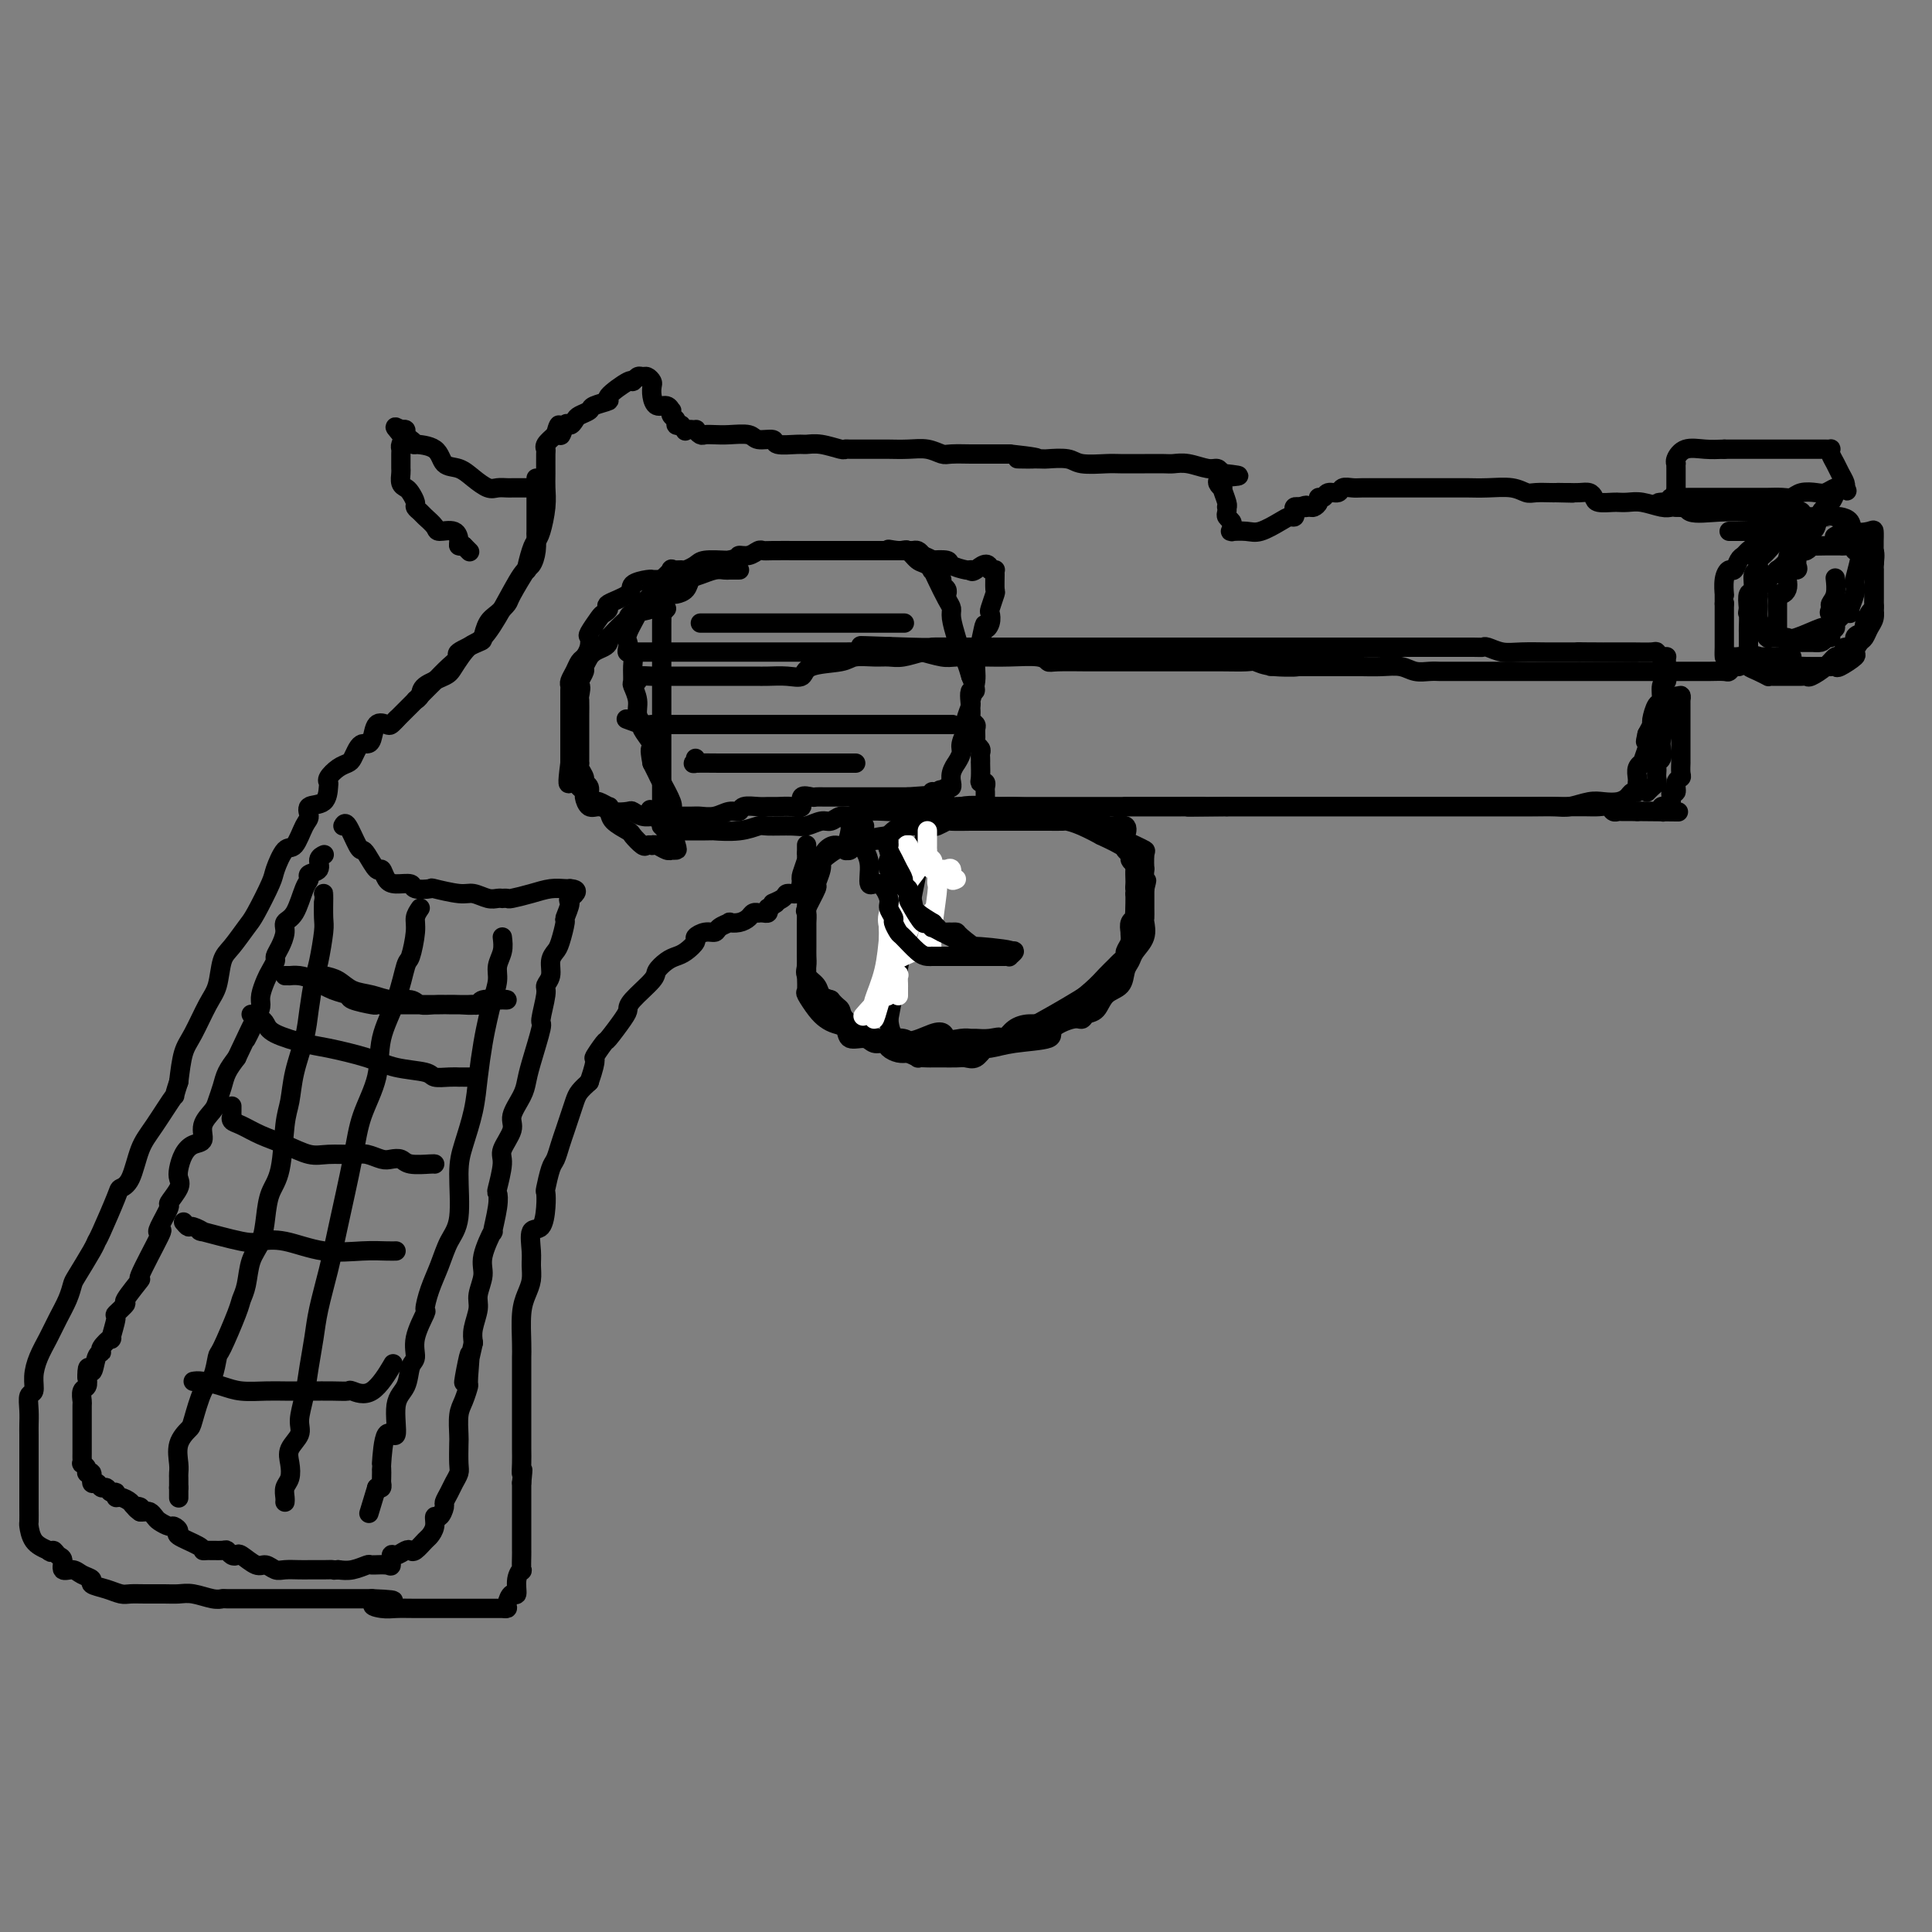 <svg viewBox='0 0 400 400' version='1.1' xmlns='http://www.w3.org/2000/svg' xmlns:xlink='http://www.w3.org/1999/xlink'><rect x="0" y="0" width="400" height="400" fill="#808080" stroke="none"/><g fill='none' stroke='rgb(0,0,0)' stroke-width='4' stroke-linecap='round' stroke-linejoin='round'><path d='M109,101c-0.335,-0.000 -0.670,-0.000 -1,0c-0.330,0.000 -0.654,0.002 -1,0c-0.346,-0.002 -0.715,-0.006 -1,0c-0.285,0.006 -0.488,0.023 -1,0c-0.512,-0.023 -1.335,-0.084 -2,0c-0.665,0.084 -1.173,0.314 -2,0c-0.827,-0.314 -1.974,-1.170 -3,-2c-1.026,-0.830 -1.931,-1.633 -3,-2c-1.069,-0.367 -2.303,-0.297 -3,-1c-0.697,-0.703 -0.856,-2.177 -2,-3c-1.144,-0.823 -3.272,-0.995 -4,-1c-0.728,-0.005 -0.054,0.156 0,0c0.054,-0.156 -0.511,-0.629 -1,-1c-0.489,-0.371 -0.901,-0.638 -1,-1c-0.099,-0.362 0.115,-0.818 0,-1c-0.115,-0.182 -0.557,-0.091 -1,0'/><path d='M83,89c-2.321,-1.428 -0.622,0.002 0,1c0.622,0.998 0.167,1.563 0,2c-0.167,0.437 -0.044,0.746 0,1c0.044,0.254 0.011,0.453 0,1c-0.011,0.547 0.000,1.442 0,2c-0.000,0.558 -0.011,0.778 0,1c0.011,0.222 0.046,0.444 0,1c-0.046,0.556 -0.171,1.444 0,2c0.171,0.556 0.637,0.779 1,1c0.363,0.221 0.621,0.439 1,1c0.379,0.561 0.879,1.463 1,2c0.121,0.537 -0.138,0.708 0,1c0.138,0.292 0.674,0.703 1,1c0.326,0.297 0.441,0.478 1,1c0.559,0.522 1.561,1.383 2,2c0.439,0.617 0.317,0.988 1,1c0.683,0.012 2.173,-0.337 3,0c0.827,0.337 0.992,1.360 1,2c0.008,0.640 -0.141,0.897 0,1c0.141,0.103 0.570,0.051 1,0'/><path d='M96,113c2.167,2.167 1.083,1.083 0,0'/><path d='M111,99c0.000,0.421 0.000,0.842 0,1c-0.000,0.158 -0.000,0.054 0,1c0.000,0.946 0.001,2.941 0,4c-0.001,1.059 -0.003,1.180 0,2c0.003,0.820 0.010,2.337 0,3c-0.010,0.663 -0.039,0.471 0,1c0.039,0.529 0.145,1.777 0,3c-0.145,1.223 -0.541,2.419 -1,3c-0.459,0.581 -0.981,0.547 -2,2c-1.019,1.453 -2.536,4.391 -4,7c-1.464,2.609 -2.876,4.887 -4,6c-1.124,1.113 -1.960,1.061 -3,2c-1.040,0.939 -2.283,2.869 -3,4c-0.717,1.131 -0.909,1.465 -2,2c-1.091,0.535 -3.083,1.273 -4,2c-0.917,0.727 -0.761,1.442 -1,2c-0.239,0.558 -0.873,0.958 -1,1c-0.127,0.042 0.253,-0.276 0,0c-0.253,0.276 -1.138,1.144 -2,2c-0.862,0.856 -1.701,1.699 -2,2c-0.299,0.301 -0.060,0.060 0,0c0.060,-0.060 -0.061,0.061 0,0c0.061,-0.061 0.303,-0.303 1,-1c0.697,-0.697 1.848,-1.848 3,-3'/><path d='M86,145c1.276,-1.278 2.468,-2.474 3,-3c0.532,-0.526 0.406,-0.383 1,-1c0.594,-0.617 1.910,-1.995 3,-3c1.090,-1.005 1.955,-1.638 2,-2c0.045,-0.362 -0.728,-0.453 0,-1c0.728,-0.547 2.959,-1.551 4,-2c1.041,-0.449 0.892,-0.343 1,-1c0.108,-0.657 0.471,-2.077 1,-3c0.529,-0.923 1.223,-1.350 2,-2c0.777,-0.650 1.637,-1.522 2,-2c0.363,-0.478 0.230,-0.562 1,-2c0.770,-1.438 2.444,-4.231 3,-5c0.556,-0.769 -0.005,0.486 0,0c0.005,-0.486 0.576,-2.714 1,-4c0.424,-1.286 0.702,-1.630 1,-2c0.298,-0.370 0.616,-0.765 1,-2c0.384,-1.235 0.835,-3.311 1,-5c0.165,-1.689 0.043,-2.991 0,-4c-0.043,-1.009 -0.006,-1.726 0,-3c0.006,-1.274 -0.019,-3.104 0,-4c0.019,-0.896 0.082,-0.857 0,-1c-0.082,-0.143 -0.309,-0.470 0,-1c0.309,-0.530 1.155,-1.265 2,-2'/><path d='M115,90c1.106,-4.207 0.873,-0.724 1,0c0.127,0.724 0.616,-1.312 1,-2c0.384,-0.688 0.664,-0.030 1,0c0.336,0.030 0.729,-0.570 1,-1c0.271,-0.430 0.419,-0.690 1,-1c0.581,-0.310 1.596,-0.669 2,-1c0.404,-0.331 0.199,-0.634 1,-1c0.801,-0.366 2.610,-0.796 3,-1c0.390,-0.204 -0.639,-0.184 0,-1c0.639,-0.816 2.944,-2.468 4,-3c1.056,-0.532 0.861,0.057 1,0c0.139,-0.057 0.612,-0.759 1,-1c0.388,-0.241 0.692,-0.021 1,0c0.308,0.021 0.620,-0.158 1,0c0.380,0.158 0.826,0.654 1,1c0.174,0.346 0.075,0.542 0,1c-0.075,0.458 -0.125,1.180 0,2c0.125,0.820 0.425,1.739 1,2c0.575,0.261 1.426,-0.138 2,0c0.574,0.138 0.871,0.811 1,1c0.129,0.189 0.091,-0.107 0,0c-0.091,0.107 -0.234,0.617 0,1c0.234,0.383 0.846,0.639 1,1c0.154,0.361 -0.151,0.828 0,1c0.151,0.172 0.757,0.049 1,0c0.243,-0.049 0.121,-0.025 0,0'/><path d='M141,88c1.339,1.769 0.687,1.192 1,1c0.313,-0.192 1.592,0.001 2,0c0.408,-0.001 -0.055,-0.196 0,0c0.055,0.196 0.627,0.784 1,1c0.373,0.216 0.545,0.062 1,0c0.455,-0.062 1.191,-0.032 2,0c0.809,0.032 1.691,0.065 3,0c1.309,-0.065 3.044,-0.228 4,0c0.956,0.228 1.134,0.846 2,1c0.866,0.154 2.422,-0.156 3,0c0.578,0.156 0.179,0.778 1,1c0.821,0.222 2.860,0.046 4,0c1.140,-0.046 1.379,0.040 2,0c0.621,-0.040 1.625,-0.207 3,0c1.375,0.207 3.121,0.788 4,1c0.879,0.212 0.891,0.057 1,0c0.109,-0.057 0.314,-0.015 1,0c0.686,0.015 1.853,0.003 3,0c1.147,-0.003 2.275,0.003 3,0c0.725,-0.003 1.046,-0.015 2,0c0.954,0.015 2.542,0.057 4,0c1.458,-0.057 2.785,-0.211 4,0c1.215,0.211 2.316,0.789 3,1c0.684,0.211 0.950,0.057 2,0c1.050,-0.057 2.884,-0.015 4,0c1.116,0.015 1.516,0.004 2,0c0.484,-0.004 1.053,-0.001 2,0c0.947,0.001 2.270,0.000 3,0c0.730,-0.000 0.865,-0.000 1,0'/><path d='M209,94c10.747,1.156 3.615,1.046 2,1c-1.615,-0.046 2.288,-0.026 4,0c1.712,0.026 1.233,0.060 2,0c0.767,-0.060 2.781,-0.212 4,0c1.219,0.212 1.643,0.789 3,1c1.357,0.211 3.647,0.057 5,0c1.353,-0.057 1.768,-0.016 3,0c1.232,0.016 3.282,0.008 5,0c1.718,-0.008 3.104,-0.017 4,0c0.896,0.017 1.301,0.060 2,0c0.699,-0.060 1.693,-0.222 3,0c1.307,0.222 2.929,0.829 4,1c1.071,0.171 1.592,-0.094 2,0c0.408,0.094 0.704,0.547 1,1'/><path d='M253,98c6.802,0.712 1.809,0.492 0,1c-1.809,0.508 -0.432,1.743 0,2c0.432,0.257 -0.080,-0.464 0,0c0.080,0.464 0.753,2.113 1,3c0.247,0.887 0.070,1.011 0,1c-0.070,-0.011 -0.033,-0.158 0,0c0.033,0.158 0.061,0.620 0,1c-0.061,0.380 -0.212,0.676 0,1c0.212,0.324 0.786,0.675 1,1c0.214,0.325 0.066,0.622 0,1c-0.066,0.378 -0.052,0.835 0,1c0.052,0.165 0.143,0.038 0,0c-0.143,-0.038 -0.519,0.014 0,0c0.519,-0.014 1.933,-0.094 3,0c1.067,0.094 1.789,0.362 3,0c1.211,-0.362 2.912,-1.355 4,-2c1.088,-0.645 1.562,-0.944 2,-1c0.438,-0.056 0.839,0.129 1,0c0.161,-0.129 0.082,-0.573 0,-1c-0.082,-0.427 -0.166,-0.836 0,-1c0.166,-0.164 0.583,-0.082 1,0'/><path d='M269,105c2.343,-0.770 1.201,-0.196 1,0c-0.201,0.196 0.538,0.015 1,0c0.462,-0.015 0.648,0.135 1,0c0.352,-0.135 0.872,-0.557 1,-1c0.128,-0.443 -0.135,-0.907 0,-1c0.135,-0.093 0.669,0.185 1,0c0.331,-0.185 0.458,-0.834 1,-1c0.542,-0.166 1.500,0.152 2,0c0.500,-0.152 0.541,-0.773 1,-1c0.459,-0.227 1.334,-0.061 2,0c0.666,0.061 1.122,0.016 2,0c0.878,-0.016 2.177,-0.004 3,0c0.823,0.004 1.169,0.001 2,0c0.831,-0.001 2.148,-0.000 3,0c0.852,0.000 1.240,0.000 2,0c0.760,-0.000 1.893,-0.000 3,0c1.107,0.000 2.188,0.000 3,0c0.812,-0.000 1.354,-0.001 2,0c0.646,0.001 1.395,0.004 2,0c0.605,-0.004 1.067,-0.015 2,0c0.933,0.015 2.337,0.057 4,0c1.663,-0.057 3.584,-0.211 5,0c1.416,0.211 2.328,0.789 3,1c0.672,0.211 1.104,0.057 2,0c0.896,-0.057 2.256,-0.016 3,0c0.744,0.016 0.872,0.008 1,0'/><path d='M322,102c6.673,0.154 2.355,0.041 1,0c-1.355,-0.041 0.253,-0.008 1,0c0.747,0.008 0.632,-0.008 1,0c0.368,0.008 1.219,0.041 2,0c0.781,-0.041 1.492,-0.154 2,0c0.508,0.154 0.814,0.577 1,1c0.186,0.423 0.251,0.846 1,1c0.749,0.154 2.180,0.040 3,0c0.820,-0.040 1.028,-0.007 1,0c-0.028,0.007 -0.292,-0.012 0,0c0.292,0.012 1.139,0.056 2,0c0.861,-0.056 1.736,-0.211 3,0c1.264,0.211 2.917,0.788 4,1c1.083,0.212 1.595,0.061 2,0c0.405,-0.061 0.702,-0.030 1,0'/><path d='M347,105c3.868,0.287 1.036,-0.496 0,-1c-1.036,-0.504 -0.278,-0.730 0,-1c0.278,-0.270 0.074,-0.583 0,-1c-0.074,-0.417 -0.020,-0.938 0,-1c0.020,-0.062 0.005,0.333 0,0c-0.005,-0.333 -0.001,-1.395 0,-2c0.001,-0.605 -0.001,-0.752 0,-1c0.001,-0.248 0.005,-0.596 0,-1c-0.005,-0.404 -0.018,-0.865 0,-1c0.018,-0.135 0.065,0.055 0,0c-0.065,-0.055 -0.244,-0.355 0,-1c0.244,-0.645 0.912,-1.635 2,-2c1.088,-0.365 2.597,-0.104 4,0c1.403,0.104 2.702,0.052 4,0'/><path d='M357,93c1.229,0.000 0.301,0.000 0,0c-0.301,-0.000 0.025,-0.000 1,0c0.975,0.000 2.598,0.000 4,0c1.402,-0.000 2.581,-0.000 4,0c1.419,0.000 3.076,0.000 4,0c0.924,-0.000 1.116,-0.000 2,0c0.884,0.000 2.461,0.000 3,0c0.539,-0.000 0.039,-0.001 0,0c-0.039,0.001 0.381,0.002 1,0c0.619,-0.002 1.437,-0.009 2,0c0.563,0.009 0.872,0.033 1,0c0.128,-0.033 0.077,-0.121 0,0c-0.077,0.121 -0.178,0.453 0,1c0.178,0.547 0.636,1.310 1,2c0.364,0.690 0.634,1.309 1,2c0.366,0.691 0.829,1.455 1,2c0.171,0.545 0.049,0.870 0,1c-0.049,0.130 -0.024,0.065 0,0'/><path d='M382,101c0.670,1.233 0.346,0.317 0,0c-0.346,-0.317 -0.715,-0.033 -1,0c-0.285,0.033 -0.485,-0.183 -1,0c-0.515,0.183 -1.344,0.767 -2,1c-0.656,0.233 -1.139,0.115 -2,0c-0.861,-0.115 -2.099,-0.227 -3,0c-0.901,0.227 -1.463,0.793 -2,1c-0.537,0.207 -1.047,0.056 -2,0c-0.953,-0.056 -2.350,-0.015 -3,0c-0.650,0.015 -0.554,0.004 -2,0c-1.446,-0.004 -4.433,-0.002 -6,0c-1.567,0.002 -1.713,0.003 -3,0c-1.287,-0.003 -3.716,-0.011 -5,0c-1.284,0.011 -1.423,0.041 -2,0c-0.577,-0.041 -1.594,-0.155 -2,0c-0.406,0.155 -0.203,0.577 0,1'/><path d='M346,104c-5.451,0.343 -1.079,-0.300 1,0c2.079,0.300 1.866,1.545 3,2c1.134,0.455 3.616,0.122 6,0c2.384,-0.122 4.670,-0.033 6,0c1.330,0.033 1.703,0.009 2,0c0.297,-0.009 0.518,-0.002 1,0c0.482,0.002 1.224,0.001 2,0c0.776,-0.001 1.584,-0.002 2,0c0.416,0.002 0.438,0.006 1,0c0.562,-0.006 1.662,-0.024 2,0c0.338,0.024 -0.087,0.089 0,0c0.087,-0.089 0.686,-0.332 1,0c0.314,0.332 0.344,1.241 0,2c-0.344,0.759 -1.063,1.369 -2,2c-0.937,0.631 -2.094,1.282 -3,2c-0.906,0.718 -1.562,1.502 -2,2c-0.438,0.498 -0.657,0.709 -1,1c-0.343,0.291 -0.809,0.663 -1,1c-0.191,0.337 -0.107,0.638 0,1c0.107,0.362 0.239,0.785 0,1c-0.239,0.215 -0.847,0.223 -1,1c-0.153,0.777 0.151,2.325 0,3c-0.151,0.675 -0.757,0.479 -1,1c-0.243,0.521 -0.121,1.761 0,3'/><path d='M362,126c-0.309,1.594 -0.083,0.580 0,1c0.083,0.420 0.021,2.273 0,3c-0.021,0.727 -0.003,0.328 0,1c0.003,0.672 -0.009,2.415 0,3c0.009,0.585 0.037,0.011 0,0c-0.037,-0.011 -0.141,0.540 0,1c0.141,0.460 0.527,0.827 1,1c0.473,0.173 1.034,0.151 1,0c-0.034,-0.151 -0.664,-0.433 0,0c0.664,0.433 2.623,1.580 4,2c1.377,0.420 2.172,0.113 3,0c0.828,-0.113 1.690,-0.031 3,0c1.310,0.031 3.070,0.010 4,0c0.930,-0.010 1.031,-0.010 1,0c-0.031,0.010 -0.195,0.029 0,0c0.195,-0.029 0.749,-0.106 1,0c0.251,0.106 0.200,0.394 1,0c0.800,-0.394 2.452,-1.471 3,-2c0.548,-0.529 -0.007,-0.512 0,-1c0.007,-0.488 0.576,-1.483 1,-2c0.424,-0.517 0.702,-0.557 1,-1c0.298,-0.443 0.616,-1.288 1,-2c0.384,-0.712 0.835,-1.291 1,-2c0.165,-0.709 0.044,-1.546 0,-2c-0.044,-0.454 -0.012,-0.524 0,-1c0.012,-0.476 0.003,-1.360 0,-2c-0.003,-0.640 -0.001,-1.038 0,-2c0.001,-0.962 0.000,-2.490 0,-3c-0.000,-0.510 -0.000,-0.003 0,0c0.000,0.003 0.000,-0.499 0,-1'/><path d='M388,117c0.154,-2.350 0.040,-1.726 0,-2c-0.040,-0.274 -0.008,-1.445 0,-2c0.008,-0.555 -0.010,-0.495 0,-1c0.010,-0.505 0.049,-1.575 0,-2c-0.049,-0.425 -0.185,-0.205 -1,0c-0.815,0.205 -2.309,0.395 -3,0c-0.691,-0.395 -0.578,-1.374 -1,-2c-0.422,-0.626 -1.378,-0.900 -2,-1c-0.622,-0.100 -0.909,-0.027 -1,0c-0.091,0.027 0.014,0.006 0,0c-0.014,-0.006 -0.147,0.001 -1,0c-0.853,-0.001 -2.426,-0.012 -4,0c-1.574,0.012 -3.149,0.045 -4,0c-0.851,-0.045 -0.977,-0.168 -1,0c-0.023,0.168 0.058,0.626 0,1c-0.058,0.374 -0.253,0.663 -1,1c-0.747,0.337 -2.045,0.720 -3,1c-0.955,0.280 -1.565,0.455 -2,1c-0.435,0.545 -0.694,1.460 -1,2c-0.306,0.540 -0.659,0.704 -1,1c-0.341,0.296 -0.669,0.725 -1,1c-0.331,0.275 -0.663,0.397 -1,1c-0.337,0.603 -0.679,1.688 -1,2c-0.321,0.312 -0.622,-0.148 -1,0c-0.378,0.148 -0.833,0.904 -1,2c-0.167,1.096 -0.045,2.531 0,3c0.045,0.469 0.012,-0.028 0,0c-0.012,0.028 -0.003,0.579 0,1c0.003,0.421 0.002,0.710 0,1'/><path d='M357,125c-0.000,0.964 -0.000,0.875 0,1c0.000,0.125 0.000,0.463 0,1c-0.000,0.537 -0.000,1.271 0,2c0.000,0.729 0.000,1.451 0,2c-0.000,0.549 -0.000,0.925 0,1c0.000,0.075 0.001,-0.153 0,0c-0.001,0.153 -0.004,0.685 0,1c0.004,0.315 0.014,0.413 0,1c-0.014,0.587 -0.051,1.663 0,2c0.051,0.337 0.189,-0.063 1,0c0.811,0.063 2.294,0.591 3,1c0.706,0.409 0.635,0.698 1,1c0.365,0.302 1.167,0.617 2,1c0.833,0.383 1.696,0.835 2,1c0.304,0.165 0.050,0.044 0,0c-0.050,-0.044 0.105,-0.012 1,0c0.895,0.012 2.530,0.003 3,0c0.470,-0.003 -0.227,0.001 0,0c0.227,-0.001 1.377,-0.006 2,0c0.623,0.006 0.720,0.022 1,0c0.280,-0.022 0.743,-0.082 1,0c0.257,0.082 0.308,0.307 1,0c0.692,-0.307 2.026,-1.144 3,-2c0.974,-0.856 1.590,-1.730 2,-2c0.410,-0.270 0.616,0.065 1,0c0.384,-0.065 0.945,-0.528 1,-1c0.055,-0.472 -0.398,-0.951 0,-1c0.398,-0.049 1.646,0.333 2,0c0.354,-0.333 -0.184,-1.381 0,-2c0.184,-0.619 1.092,-0.810 2,-1'/><path d='M386,131c1.193,-1.140 0.176,-0.488 0,-1c-0.176,-0.512 0.489,-2.186 1,-3c0.511,-0.814 0.869,-0.767 1,-1c0.131,-0.233 0.035,-0.745 0,-1c-0.035,-0.255 -0.009,-0.254 0,-1c0.009,-0.746 0.003,-2.238 0,-3c-0.003,-0.762 -0.001,-0.793 0,-1c0.001,-0.207 0.002,-0.588 0,-1c-0.002,-0.412 -0.006,-0.853 0,-1c0.006,-0.147 0.023,0.002 0,0c-0.023,-0.002 -0.086,-0.154 0,-1c0.086,-0.846 0.323,-2.385 0,-3c-0.323,-0.615 -1.204,-0.305 -2,-1c-0.796,-0.695 -1.506,-2.396 -2,-3c-0.494,-0.604 -0.772,-0.110 -1,0c-0.228,0.110 -0.408,-0.163 -1,0c-0.592,0.163 -1.598,0.761 -2,1c-0.402,0.239 -0.201,0.120 0,0'/><path d='M371,136c-0.388,0.000 -0.776,0.000 -1,0c-0.224,0.000 -0.284,0.000 -1,0c-0.716,0.000 -2.090,-0.000 -3,0c-0.910,0.000 -1.357,0.000 -2,0c-0.643,0.000 -1.481,0.000 -2,0c-0.519,0.000 -0.720,0.000 -1,0c-0.280,0.000 -0.640,0.000 -1,0'/><path d='M360,136c-1.833,0.000 -0.917,0.000 0,0'/><path d='M360,138c-0.320,-0.113 -0.639,-0.226 -1,0c-0.361,0.226 -0.762,0.793 -1,1c-0.238,0.207 -0.312,0.056 -1,0c-0.688,-0.056 -1.989,-0.015 -3,0c-1.011,0.015 -1.732,0.004 -3,0c-1.268,-0.004 -3.085,-0.001 -5,0c-1.915,0.001 -3.929,0.000 -5,0c-1.071,-0.000 -1.198,-0.000 -2,0c-0.802,0.000 -2.277,0.000 -3,0c-0.723,-0.000 -0.693,-0.000 -1,0c-0.307,0.000 -0.950,0.000 -2,0c-1.050,-0.000 -2.505,-0.000 -4,0c-1.495,0.000 -3.029,0.000 -4,0c-0.971,-0.000 -1.377,-0.000 -3,0c-1.623,0.000 -4.462,0.000 -7,0c-2.538,-0.000 -4.776,-0.000 -7,0c-2.224,0.000 -4.433,0.001 -6,0c-1.567,-0.001 -2.491,-0.004 -3,0c-0.509,0.004 -0.603,0.015 -1,0c-0.397,-0.015 -1.097,-0.057 -2,0c-0.903,0.057 -2.008,0.211 -3,0c-0.992,-0.211 -1.869,-0.789 -3,-1c-1.131,-0.211 -2.514,-0.057 -4,0c-1.486,0.057 -3.075,0.015 -4,0c-0.925,-0.015 -1.186,-0.004 -2,0c-0.814,0.004 -2.181,0.001 -3,0c-0.819,-0.001 -1.091,-0.000 -2,0c-0.909,0.000 -2.454,0.000 -4,0'/><path d='M271,138c-14.266,-0.016 -5.430,-0.057 -3,0c2.430,0.057 -1.545,0.211 -4,0c-2.455,-0.211 -3.389,-0.789 -4,-1c-0.611,-0.211 -0.897,-0.057 -2,0c-1.103,0.057 -3.022,0.015 -5,0c-1.978,-0.015 -4.015,-0.004 -6,0c-1.985,0.004 -3.919,0.001 -5,0c-1.081,-0.001 -1.311,-0.000 -3,0c-1.689,0.000 -4.838,-0.000 -6,0c-1.162,0.000 -0.339,0.001 -1,0c-0.661,-0.001 -2.807,-0.004 -4,0c-1.193,0.004 -1.434,0.015 -3,0c-1.566,-0.015 -4.458,-0.057 -6,0c-1.542,0.057 -1.734,0.211 -2,0c-0.266,-0.211 -0.606,-0.789 -2,-1c-1.394,-0.211 -3.841,-0.056 -6,0c-2.159,0.056 -4.029,0.011 -5,0c-0.971,-0.011 -1.043,0.011 -2,0c-0.957,-0.011 -2.800,-0.055 -4,0c-1.200,0.055 -1.758,0.211 -3,0c-1.242,-0.211 -3.167,-0.788 -4,-1c-0.833,-0.212 -0.574,-0.061 -1,0c-0.426,0.061 -1.539,0.030 -2,0c-0.461,-0.030 -0.272,-0.061 -1,0c-0.728,0.061 -2.375,0.212 -3,0c-0.625,-0.212 -0.229,-0.789 0,-1c0.229,-0.211 0.293,-0.057 0,0c-0.293,0.057 -0.941,0.016 -1,0c-0.059,-0.016 0.470,-0.008 1,0'/><path d='M184,134c-12.799,-0.619 -1.295,-0.166 4,0c5.295,0.166 4.383,0.044 5,0c0.617,-0.044 2.763,-0.012 5,0c2.237,0.012 4.567,0.003 8,0c3.433,-0.003 7.971,-0.001 11,0c3.029,0.001 4.551,0.000 6,0c1.449,-0.000 2.825,-0.000 4,0c1.175,0.000 2.148,0.000 3,0c0.852,-0.000 1.581,-0.000 3,0c1.419,0.000 3.526,0.000 5,0c1.474,-0.000 2.313,-0.000 4,0c1.687,0.000 4.220,0.000 8,0c3.780,-0.000 8.806,-0.000 11,0c2.194,0.000 1.555,0.000 3,0c1.445,-0.000 4.974,-0.000 7,0c2.026,0.000 2.550,0.000 4,0c1.450,-0.000 3.827,-0.000 5,0c1.173,0.000 1.143,0.000 2,0c0.857,-0.000 2.600,-0.000 4,0c1.400,0.000 2.455,0.000 4,0c1.545,-0.000 3.578,-0.001 5,0c1.422,0.001 2.232,0.004 4,0c1.768,-0.004 4.494,-0.015 6,0c1.506,0.015 1.791,0.057 2,0c0.209,-0.057 0.343,-0.211 1,0c0.657,0.211 1.836,0.789 3,1c1.164,0.211 2.312,0.057 4,0c1.688,-0.057 3.916,-0.015 5,0c1.084,0.015 1.024,0.004 2,0c0.976,-0.004 2.988,-0.002 5,0'/><path d='M327,135c22.468,0.155 7.139,0.041 2,0c-5.139,-0.041 -0.087,-0.011 2,0c2.087,0.011 1.208,0.003 1,0c-0.208,-0.003 0.256,-0.001 1,0c0.744,0.001 1.768,-0.001 2,0c0.232,0.001 -0.327,0.004 0,0c0.327,-0.004 1.542,-0.015 3,0c1.458,0.015 3.161,0.056 4,0c0.839,-0.056 0.813,-0.210 1,0c0.187,0.210 0.586,0.785 1,1c0.414,0.215 0.844,0.072 1,0c0.156,-0.072 0.038,-0.071 0,0c-0.038,0.071 0.005,0.212 0,1c-0.005,0.788 -0.057,2.222 0,3c0.057,0.778 0.221,0.899 0,1c-0.221,0.101 -0.829,0.183 -1,1c-0.171,0.817 0.095,2.368 0,3c-0.095,0.632 -0.551,0.345 -1,1c-0.449,0.655 -0.890,2.253 -1,3c-0.110,0.747 0.111,0.642 0,1c-0.111,0.358 -0.556,1.179 -1,2'/><path d='M341,152c-0.614,2.644 -0.149,1.254 0,1c0.149,-0.254 -0.016,0.628 0,1c0.016,0.372 0.215,0.236 0,1c-0.215,0.764 -0.842,2.429 -1,3c-0.158,0.571 0.154,0.047 0,0c-0.154,-0.047 -0.774,0.382 -1,1c-0.226,0.618 -0.060,1.423 0,2c0.060,0.577 0.013,0.924 0,1c-0.013,0.076 0.008,-0.121 0,0c-0.008,0.121 -0.046,0.558 0,1c0.046,0.442 0.175,0.889 0,1c-0.175,0.111 -0.653,-0.115 -1,0c-0.347,0.115 -0.561,0.570 -1,1c-0.439,0.430 -1.102,0.833 -2,1c-0.898,0.167 -2.029,0.097 -3,0c-0.971,-0.097 -1.780,-0.222 -3,0c-1.220,0.222 -2.850,0.792 -4,1c-1.150,0.208 -1.820,0.056 -3,0c-1.180,-0.056 -2.872,-0.015 -5,0c-2.128,0.015 -4.693,0.004 -7,0c-2.307,-0.004 -4.357,-0.001 -6,0c-1.643,0.001 -2.881,0.000 -5,0c-2.119,-0.000 -5.120,-0.000 -8,0c-2.880,0.000 -5.638,0.000 -8,0c-2.362,-0.000 -4.326,-0.000 -6,0c-1.674,0.000 -3.057,0.000 -5,0c-1.943,-0.000 -4.446,-0.000 -7,0c-2.554,0.000 -5.158,0.000 -7,0c-1.842,-0.000 -2.921,-0.000 -4,0'/><path d='M254,167c-13.399,0.155 -6.397,0.041 -5,0c1.397,-0.041 -2.809,-0.011 -5,0c-2.191,0.011 -2.365,0.003 -4,0c-1.635,-0.003 -4.732,-0.001 -7,0c-2.268,0.001 -3.708,0.000 -5,0c-1.292,-0.000 -2.438,-0.000 -4,0c-1.562,0.000 -3.541,0.000 -5,0c-1.459,-0.000 -2.397,-0.000 -4,0c-1.603,0.000 -3.872,0.000 -5,0c-1.128,-0.000 -1.116,-0.000 -2,0c-0.884,0.000 -2.664,0.000 -4,0c-1.336,-0.000 -2.226,-0.000 -3,0c-0.774,0.000 -1.431,0.000 -2,0c-0.569,-0.000 -1.050,-0.000 -1,0c0.050,0.000 0.631,0.000 1,0c0.369,-0.000 0.527,-0.000 2,0c1.473,0.000 4.262,0.000 5,0c0.738,-0.000 -0.575,-0.000 2,0c2.575,0.000 9.040,0.000 12,0c2.960,-0.000 2.417,-0.000 4,0c1.583,0.000 5.291,0.000 9,0'/><path d='M233,167c7.850,0.000 9.976,0.000 11,0c1.024,-0.000 0.947,-0.000 2,0c1.053,0.000 3.234,0.000 5,0c1.766,-0.000 3.115,-0.000 5,0c1.885,0.000 4.305,0.000 6,0c1.695,-0.000 2.664,-0.000 4,0c1.336,0.000 3.040,0.000 5,0c1.960,-0.000 4.175,-0.000 6,0c1.825,0.000 3.260,0.000 5,0c1.740,-0.000 3.787,-0.000 5,0c1.213,0.000 1.594,0.000 3,0c1.406,-0.000 3.838,-0.000 6,0c2.162,0.000 4.055,0.000 6,0c1.945,-0.000 3.942,-0.000 5,0c1.058,0.000 1.175,0.000 2,0c0.825,-0.000 2.356,-0.000 3,0c0.644,0.000 0.400,0.000 1,0c0.600,-0.000 2.044,-0.000 3,0c0.956,0.000 1.425,0.000 2,0c0.575,-0.000 1.257,-0.001 2,0c0.743,0.001 1.547,0.004 3,0c1.453,-0.004 3.555,-0.015 5,0c1.445,0.015 2.231,0.057 3,0c0.769,-0.057 1.519,-0.211 2,0c0.481,0.211 0.692,0.789 1,1c0.308,0.211 0.711,0.057 1,0c0.289,-0.057 0.462,-0.015 1,0c0.538,0.015 1.439,0.004 2,0c0.561,-0.004 0.780,-0.002 1,0'/><path d='M339,168c16.460,0.159 4.609,0.057 1,0c-3.609,-0.057 1.023,-0.070 3,0c1.977,0.070 1.299,0.221 1,0c-0.299,-0.221 -0.220,-0.814 0,-1c0.220,-0.186 0.580,0.034 1,0c0.420,-0.034 0.901,-0.324 1,-1c0.099,-0.676 -0.184,-1.738 0,-2c0.184,-0.262 0.834,0.276 1,0c0.166,-0.276 -0.152,-1.367 0,-2c0.152,-0.633 0.773,-0.809 1,-1c0.227,-0.191 0.061,-0.398 0,-1c-0.061,-0.602 -0.016,-1.601 0,-2c0.016,-0.399 0.004,-0.200 0,0c-0.004,0.200 -0.001,0.401 0,0c0.001,-0.401 0.000,-1.405 0,-2c-0.000,-0.595 -0.000,-0.782 0,-1c0.000,-0.218 0.000,-0.469 0,-1c-0.000,-0.531 -0.000,-1.342 0,-2c0.000,-0.658 0.001,-1.161 0,-2c-0.001,-0.839 -0.003,-2.012 0,-3c0.003,-0.988 0.011,-1.791 0,-2c-0.011,-0.209 -0.041,0.174 0,0c0.041,-0.174 0.155,-0.907 0,-1c-0.155,-0.093 -0.577,0.453 -1,1'/><path d='M347,145c-0.027,-2.648 -0.595,1.230 -1,3c-0.405,1.770 -0.648,1.430 -1,2c-0.352,0.570 -0.812,2.051 -1,3c-0.188,0.949 -0.103,1.368 0,2c0.103,0.632 0.224,1.479 0,2c-0.224,0.521 -0.791,0.717 -1,1c-0.209,0.283 -0.059,0.653 0,1c0.059,0.347 0.026,0.671 0,1c-0.026,0.329 -0.046,0.663 0,1c0.046,0.337 0.157,0.678 0,1c-0.157,0.322 -0.581,0.625 -1,1c-0.419,0.375 -0.834,0.821 -1,1c-0.166,0.179 -0.083,0.089 0,0'/><path d='M140,120c-0.428,0.000 -0.857,0.000 -1,0c-0.143,-0.000 -0.001,-0.001 0,0c0.001,0.001 -0.141,0.002 -1,0c-0.859,-0.002 -2.436,-0.009 -3,0c-0.564,0.009 -0.114,0.034 0,0c0.114,-0.034 -0.108,-0.125 -1,0c-0.892,0.125 -2.452,0.468 -3,1c-0.548,0.532 -0.082,1.254 -1,2c-0.918,0.746 -3.220,1.517 -4,2c-0.780,0.483 -0.037,0.678 0,1c0.037,0.322 -0.630,0.771 -1,1c-0.370,0.229 -0.442,0.236 -1,1c-0.558,0.764 -1.603,2.284 -2,3c-0.397,0.716 -0.148,0.628 0,1c0.148,0.372 0.193,1.202 0,2c-0.193,0.798 -0.626,1.562 -1,2c-0.374,0.438 -0.689,0.550 -1,1c-0.311,0.450 -0.619,1.238 -1,2c-0.381,0.762 -0.834,1.497 -1,2c-0.166,0.503 -0.044,0.772 0,1c0.044,0.228 0.012,0.414 0,1c-0.012,0.586 -0.003,1.570 0,2c0.003,0.430 0.001,0.304 0,1c-0.001,0.696 -0.000,2.213 0,3c0.000,0.787 0.000,0.843 0,1c-0.000,0.157 -0.000,0.414 0,1c0.000,0.586 0.000,1.502 0,2c-0.000,0.498 -0.000,0.577 0,1c0.000,0.423 0.000,1.191 0,2c-0.000,0.809 -0.000,1.660 0,2c0.000,0.340 0.000,0.170 0,0'/><path d='M118,158c-0.668,5.095 -0.337,4.334 0,4c0.337,-0.334 0.681,-0.239 1,0c0.319,0.239 0.613,0.624 1,1c0.387,0.376 0.867,0.744 1,1c0.133,0.256 -0.083,0.400 0,1c0.083,0.600 0.464,1.656 1,2c0.536,0.344 1.228,-0.025 2,0c0.772,0.025 1.625,0.445 2,1c0.375,0.555 0.271,1.245 1,2c0.729,0.755 2.290,1.575 3,2c0.710,0.425 0.568,0.454 1,1c0.432,0.546 1.438,1.609 2,2c0.562,0.391 0.679,0.108 1,0c0.321,-0.108 0.847,-0.043 1,0c0.153,0.043 -0.065,0.064 0,0c0.065,-0.064 0.413,-0.213 1,0c0.587,0.213 1.412,0.789 2,1c0.588,0.211 0.939,0.058 1,0c0.061,-0.058 -0.166,-0.022 0,0c0.166,0.022 0.726,0.030 1,0c0.274,-0.030 0.263,-0.099 0,-1c-0.263,-0.901 -0.777,-2.636 -1,-4c-0.223,-1.364 -0.154,-2.357 0,-3c0.154,-0.643 0.392,-0.935 0,-2c-0.392,-1.065 -1.413,-2.902 -2,-4c-0.587,-1.098 -0.739,-1.457 -1,-2c-0.261,-0.543 -0.630,-1.272 -1,-2'/><path d='M135,158c-0.653,-3.449 -0.284,-3.073 0,-3c0.284,0.073 0.484,-0.157 0,-1c-0.484,-0.843 -1.650,-2.300 -2,-3c-0.350,-0.700 0.117,-0.644 0,-1c-0.117,-0.356 -0.816,-1.124 -1,-2c-0.184,-0.876 0.148,-1.859 0,-3c-0.148,-1.141 -0.775,-2.438 -1,-3c-0.225,-0.562 -0.046,-0.388 0,-1c0.046,-0.612 -0.040,-2.009 0,-3c0.040,-0.991 0.205,-1.576 0,-2c-0.205,-0.424 -0.779,-0.688 -1,-1c-0.221,-0.312 -0.088,-0.671 0,-1c0.088,-0.329 0.132,-0.627 0,-1c-0.132,-0.373 -0.439,-0.821 0,-2c0.439,-1.179 1.623,-3.088 2,-4c0.377,-0.912 -0.053,-0.826 0,-1c0.053,-0.174 0.590,-0.609 1,-1c0.410,-0.391 0.692,-0.739 1,-1c0.308,-0.261 0.641,-0.434 1,-1c0.359,-0.566 0.744,-1.525 1,-2c0.256,-0.475 0.382,-0.466 1,-1c0.618,-0.534 1.727,-1.610 2,-2c0.273,-0.390 -0.291,-0.094 0,0c0.291,0.094 1.437,-0.013 2,0c0.563,0.013 0.543,0.147 1,0c0.457,-0.147 1.391,-0.576 2,-1c0.609,-0.424 0.895,-0.845 2,-1c1.105,-0.155 3.030,-0.044 4,0c0.970,0.044 0.985,0.022 1,0'/><path d='M151,116c2.217,-0.552 1.760,-0.933 2,-1c0.240,-0.067 1.178,0.178 2,0c0.822,-0.178 1.527,-0.780 2,-1c0.473,-0.220 0.713,-0.059 1,0c0.287,0.059 0.622,0.016 2,0c1.378,-0.016 3.801,-0.004 5,0c1.199,0.004 1.175,0.001 2,0c0.825,-0.001 2.498,-0.000 4,0c1.502,0.000 2.832,0.000 4,0c1.168,-0.000 2.172,-0.000 3,0c0.828,0.000 1.479,0.000 2,0c0.521,-0.000 0.913,-0.001 2,0c1.087,0.001 2.869,0.003 4,0c1.131,-0.003 1.612,-0.011 2,0c0.388,0.011 0.682,0.039 1,0c0.318,-0.039 0.660,-0.146 1,0c0.340,0.146 0.679,0.546 1,1c0.321,0.454 0.624,0.963 1,1c0.376,0.037 0.825,-0.397 1,0c0.175,0.397 0.075,1.626 0,2c-0.075,0.374 -0.126,-0.106 0,0c0.126,0.106 0.429,0.797 1,2c0.571,1.203 1.410,2.917 2,4c0.590,1.083 0.932,1.535 1,2c0.068,0.465 -0.136,0.942 0,2c0.136,1.058 0.614,2.696 1,4c0.386,1.304 0.681,2.274 1,3c0.319,0.726 0.663,1.207 1,2c0.337,0.793 0.669,1.896 1,3'/><path d='M201,140c1.852,4.488 0.482,2.707 0,3c-0.482,0.293 -0.076,2.660 0,4c0.076,1.340 -0.177,1.654 0,2c0.177,0.346 0.783,0.722 1,1c0.217,0.278 0.044,0.456 0,1c-0.044,0.544 0.041,1.455 0,2c-0.041,0.545 -0.207,0.725 0,1c0.207,0.275 0.787,0.645 1,1c0.213,0.355 0.057,0.694 0,1c-0.057,0.306 -0.016,0.580 0,1c0.016,0.420 0.008,0.987 0,1c-0.008,0.013 -0.016,-0.530 0,0c0.016,0.530 0.057,2.131 0,3c-0.057,0.869 -0.211,1.006 0,1c0.211,-0.006 0.789,-0.157 1,0c0.211,0.157 0.056,0.620 0,1c-0.056,0.380 -0.014,0.676 0,1c0.014,0.324 0.001,0.675 0,1c-0.001,0.325 0.010,0.623 0,1c-0.010,0.377 -0.042,0.832 0,1c0.042,0.168 0.157,0.049 0,0c-0.157,-0.049 -0.586,-0.027 -1,0c-0.414,0.027 -0.812,0.059 -1,0c-0.188,-0.059 -0.166,-0.208 -1,0c-0.834,0.208 -2.524,0.774 -4,1c-1.476,0.226 -2.738,0.113 -4,0'/><path d='M193,168c-2.949,0.150 -4.820,0.025 -6,0c-1.180,-0.025 -1.667,0.050 -3,0c-1.333,-0.050 -3.511,-0.225 -5,0c-1.489,0.225 -2.289,0.849 -3,1c-0.711,0.151 -1.332,-0.170 -2,0c-0.668,0.170 -1.384,0.830 -2,1c-0.616,0.170 -1.133,-0.152 -2,0c-0.867,0.152 -2.085,0.776 -3,1c-0.915,0.224 -1.529,0.046 -3,0c-1.471,-0.046 -3.801,0.040 -5,0c-1.199,-0.040 -1.269,-0.207 -2,0c-0.731,0.207 -2.123,0.788 -4,1c-1.877,0.212 -4.239,0.057 -5,0c-0.761,-0.057 0.080,-0.015 0,0c-0.080,0.015 -1.080,0.004 -2,0c-0.920,-0.004 -1.761,-0.001 -2,0c-0.239,0.001 0.122,-0.000 0,0c-0.122,0.000 -0.729,0.001 -1,0c-0.271,-0.001 -0.206,-0.004 -1,0c-0.794,0.004 -2.448,0.016 -3,0c-0.552,-0.016 -0.004,-0.060 0,0c0.004,0.060 -0.538,0.223 -1,0c-0.462,-0.223 -0.845,-0.833 -1,-1c-0.155,-0.167 -0.083,0.110 0,0c0.083,-0.110 0.176,-0.607 0,-1c-0.176,-0.393 -0.622,-0.684 -1,-1c-0.378,-0.316 -0.689,-0.658 -1,-1'/><path d='M135,168c-0.667,-0.667 -0.333,-0.333 0,0'/><path d='M132,141c-0.305,-0.423 -0.610,-0.845 0,-1c0.610,-0.155 2.135,-0.041 3,0c0.865,0.041 1.072,0.011 2,0c0.928,-0.011 2.579,-0.003 4,0c1.421,0.003 2.614,0.000 4,0c1.386,-0.000 2.967,0.002 5,0c2.033,-0.002 4.519,-0.007 6,0c1.481,0.007 1.958,0.027 3,0c1.042,-0.027 2.647,-0.102 4,0c1.353,0.102 2.452,0.381 3,0c0.548,-0.381 0.545,-1.423 2,-2c1.455,-0.577 4.370,-0.690 6,-1c1.630,-0.310 1.977,-0.819 3,-1c1.023,-0.181 2.721,-0.034 4,0c1.279,0.034 2.137,-0.043 3,0c0.863,0.043 1.731,0.208 3,0c1.269,-0.208 2.938,-0.788 4,-1c1.062,-0.212 1.517,-0.057 2,0c0.483,0.057 0.995,0.016 1,0c0.005,-0.016 -0.498,-0.008 -1,0'/><path d='M193,135c8.428,-0.928 -1.003,-0.249 -5,0c-3.997,0.249 -2.561,0.067 -4,0c-1.439,-0.067 -5.752,-0.018 -9,0c-3.248,0.018 -5.430,0.005 -8,0c-2.570,-0.005 -5.528,-0.001 -8,0c-2.472,0.001 -4.460,0.000 -6,0c-1.540,-0.000 -2.634,-0.000 -4,0c-1.366,0.000 -3.005,0.000 -4,0c-0.995,-0.000 -1.348,-0.000 -2,0c-0.652,0.000 -1.604,0.000 -3,0c-1.396,-0.000 -3.236,-0.000 -4,0c-0.764,0.000 -0.452,0.000 -1,0c-0.548,-0.000 -1.955,-0.000 -3,0c-1.045,0.000 -1.727,0.000 -2,0c-0.273,-0.000 -0.136,-0.000 0,0'/><path d='M130,149c-0.300,-0.113 -0.599,-0.226 0,0c0.599,0.226 2.097,0.793 3,1c0.903,0.207 1.210,0.056 2,0c0.790,-0.056 2.064,-0.015 4,0c1.936,0.015 4.535,0.004 7,0c2.465,-0.004 4.796,-0.001 7,0c2.204,0.001 4.282,0.000 8,0c3.718,-0.000 9.075,-0.000 12,0c2.925,0.000 3.418,0.000 4,0c0.582,-0.000 1.254,-0.000 2,0c0.746,0.000 1.565,0.000 2,0c0.435,-0.000 0.484,-0.000 1,0c0.516,0.000 1.499,0.000 2,0c0.501,-0.000 0.520,-0.000 1,0c0.480,0.000 1.421,0.000 3,0c1.579,-0.000 3.796,-0.000 5,0c1.204,0.000 1.394,0.000 2,0c0.606,-0.000 1.626,-0.000 2,0c0.374,0.000 0.101,0.000 0,0c-0.101,-0.000 -0.029,-0.000 0,0c0.029,0.000 0.014,0.000 0,0'/><path d='M145,129c0.423,0.000 0.846,0.000 1,0c0.154,0.000 0.038,0.000 1,0c0.962,0.000 3.002,0.000 5,0c1.998,-0.000 3.955,0.000 5,0c1.045,0.000 1.177,0.000 4,0c2.823,0.000 8.337,0.000 12,0c3.663,0.000 5.477,0.000 7,0c1.523,0.000 2.756,0.000 4,0c1.244,0.000 2.498,0.000 3,0c0.502,0.000 0.251,0.000 0,0'/><path d='M144,157c0.135,0.423 0.271,0.845 0,1c-0.271,0.155 -0.948,0.041 0,0c0.948,-0.041 3.521,-0.011 5,0c1.479,0.011 1.863,0.003 3,0c1.137,-0.003 3.025,-0.001 5,0c1.975,0.001 4.035,0.000 6,0c1.965,-0.000 3.835,-0.000 5,0c1.165,0.000 1.624,0.000 2,0c0.376,-0.000 0.668,-0.000 1,0c0.332,0.000 0.702,0.000 1,0c0.298,-0.000 0.523,-0.000 1,0c0.477,0.000 1.205,0.000 2,0c0.795,-0.000 1.656,-0.000 2,0c0.344,0.000 0.172,0.000 0,0'/><path d='M82,149c0.097,-0.107 0.195,-0.215 0,0c-0.195,0.215 -0.682,0.751 -1,1c-0.318,0.249 -0.466,0.210 -1,0c-0.534,-0.210 -1.452,-0.590 -2,0c-0.548,0.590 -0.724,2.151 -1,3c-0.276,0.849 -0.651,0.987 -1,1c-0.349,0.013 -0.674,-0.100 -1,0c-0.326,0.100 -0.655,0.412 -1,1c-0.345,0.588 -0.705,1.454 -1,2c-0.295,0.546 -0.524,0.774 -1,1c-0.476,0.226 -1.200,0.449 -2,1c-0.800,0.551 -1.676,1.428 -2,2c-0.324,0.572 -0.097,0.839 0,1c0.097,0.161 0.062,0.215 0,1c-0.062,0.785 -0.152,2.302 -1,3c-0.848,0.698 -2.453,0.576 -3,1c-0.547,0.424 -0.035,1.395 0,2c0.035,0.605 -0.409,0.844 -1,2c-0.591,1.156 -1.331,3.230 -2,4c-0.669,0.770 -1.266,0.235 -2,1c-0.734,0.765 -1.604,2.831 -2,4c-0.396,1.169 -0.320,1.441 -1,3c-0.680,1.559 -2.118,4.406 -3,6c-0.882,1.594 -1.208,1.936 -2,3c-0.792,1.064 -2.050,2.851 -3,4c-0.950,1.149 -1.592,1.659 -2,3c-0.408,1.341 -0.582,3.511 -1,5c-0.418,1.489 -1.081,2.296 -2,4c-0.919,1.704 -2.094,4.305 -3,6c-0.906,1.695 -1.545,2.484 -2,4c-0.455,1.516 -0.728,3.758 -1,6'/><path d='M37,224c-1.418,4.240 -0.464,2.341 -1,3c-0.536,0.659 -2.561,3.876 -4,6c-1.439,2.124 -2.291,3.154 -3,5c-0.709,1.846 -1.276,4.508 -2,6c-0.724,1.492 -1.607,1.814 -2,2c-0.393,0.186 -0.298,0.235 -1,2c-0.702,1.765 -2.202,5.245 -3,7c-0.798,1.755 -0.896,1.785 -1,2c-0.104,0.215 -0.216,0.616 -1,2c-0.784,1.384 -2.240,3.752 -3,5c-0.760,1.248 -0.823,1.376 -1,2c-0.177,0.624 -0.468,1.745 -1,3c-0.532,1.255 -1.304,2.645 -2,4c-0.696,1.355 -1.315,2.676 -2,4c-0.685,1.324 -1.438,2.651 -2,4c-0.562,1.349 -0.935,2.722 -1,4c-0.065,1.278 0.179,2.463 0,3c-0.179,0.537 -0.780,0.426 -1,1c-0.220,0.574 -0.059,1.835 0,3c0.059,1.165 0.016,2.236 0,3c-0.016,0.764 -0.004,1.223 0,2c0.004,0.777 0.001,1.873 0,3c-0.001,1.127 -0.000,2.285 0,3c0.000,0.715 -0.000,0.988 0,2c0.000,1.012 0.002,2.764 0,4c-0.002,1.236 -0.006,1.955 0,3c0.006,1.045 0.022,2.414 0,3c-0.022,0.586 -0.083,0.389 0,1c0.083,0.611 0.309,2.032 1,3c0.691,0.968 1.845,1.484 3,2'/><path d='M10,321c0.803,0.875 0.810,0.062 1,0c0.190,-0.062 0.564,0.627 1,1c0.436,0.373 0.934,0.428 1,1c0.066,0.572 -0.300,1.659 0,2c0.300,0.341 1.266,-0.063 2,0c0.734,0.063 1.236,0.595 2,1c0.764,0.405 1.790,0.683 2,1c0.210,0.317 -0.395,0.673 0,1c0.395,0.327 1.789,0.623 3,1c1.211,0.377 2.239,0.833 3,1c0.761,0.167 1.255,0.044 2,0c0.745,-0.044 1.740,-0.008 3,0c1.260,0.008 2.786,-0.012 4,0c1.214,0.012 2.115,0.056 3,0c0.885,-0.056 1.752,-0.211 3,0c1.248,0.211 2.877,0.789 4,1c1.123,0.211 1.742,0.057 2,0c0.258,-0.057 0.157,-0.015 1,0c0.843,0.015 2.631,0.004 4,0c1.369,-0.004 2.321,-0.001 3,0c0.679,0.001 1.086,0.000 2,0c0.914,-0.000 2.334,-0.000 3,0c0.666,0.000 0.577,0.000 1,0c0.423,-0.000 1.358,-0.000 2,0c0.642,0.000 0.993,0.000 2,0c1.007,-0.000 2.672,-0.000 4,0c1.328,0.000 2.319,0.000 3,0c0.681,-0.000 1.052,-0.000 2,0c0.948,0.000 2.474,0.000 4,0'/><path d='M77,331c8.246,0.321 2.863,0.622 1,1c-1.863,0.378 -0.204,0.833 1,1c1.204,0.167 1.953,0.045 3,0c1.047,-0.045 2.393,-0.012 4,0c1.607,0.012 3.477,0.003 5,0c1.523,-0.003 2.699,-0.001 4,0c1.301,0.001 2.726,0.000 4,0c1.274,-0.000 2.398,0.000 3,0c0.602,-0.000 0.682,-0.002 1,0c0.318,0.002 0.872,0.006 1,0c0.128,-0.006 -0.172,-0.024 0,0c0.172,0.024 0.816,0.088 1,0c0.184,-0.088 -0.090,-0.329 0,-1c0.090,-0.671 0.546,-1.770 1,-2c0.454,-0.230 0.906,0.411 1,0c0.094,-0.411 -0.171,-1.874 0,-3c0.171,-1.126 0.778,-1.915 1,-2c0.222,-0.085 0.060,0.534 0,0c-0.060,-0.534 -0.016,-2.221 0,-3c0.016,-0.779 0.004,-0.649 0,-1c-0.004,-0.351 -0.001,-1.182 0,-2c0.001,-0.818 0.000,-1.623 0,-2c-0.000,-0.377 -0.000,-0.328 0,-1c0.000,-0.672 0.000,-2.067 0,-3c-0.000,-0.933 -0.000,-1.405 0,-2c0.000,-0.595 0.000,-1.313 0,-2c-0.000,-0.687 -0.000,-1.344 0,-2'/><path d='M108,307c0.464,-4.392 0.124,-2.373 0,-2c-0.124,0.373 -0.033,-0.902 0,-2c0.033,-1.098 0.009,-2.019 0,-3c-0.009,-0.981 -0.002,-2.020 0,-3c0.002,-0.980 0.001,-1.900 0,-3c-0.001,-1.100 -0.000,-2.382 0,-3c0.000,-0.618 -0.000,-0.574 0,-1c0.000,-0.426 0.000,-1.322 0,-2c-0.000,-0.678 -0.001,-1.140 0,-2c0.001,-0.860 0.003,-2.120 0,-3c-0.003,-0.880 -0.011,-1.379 0,-2c0.011,-0.621 0.041,-1.363 0,-3c-0.041,-1.637 -0.154,-4.169 0,-6c0.154,-1.831 0.575,-2.961 1,-4c0.425,-1.039 0.852,-1.988 1,-3c0.148,-1.012 0.015,-2.087 0,-3c-0.015,-0.913 0.087,-1.664 0,-3c-0.087,-1.336 -0.364,-3.258 0,-4c0.364,-0.742 1.368,-0.304 2,-1c0.632,-0.696 0.890,-2.528 1,-4c0.110,-1.472 0.071,-2.585 0,-3c-0.071,-0.415 -0.174,-0.130 0,-1c0.174,-0.870 0.624,-2.893 1,-4c0.376,-1.107 0.678,-1.297 1,-2c0.322,-0.703 0.663,-1.917 1,-3c0.337,-1.083 0.670,-2.033 1,-3c0.330,-0.967 0.655,-1.950 1,-3c0.345,-1.050 0.708,-2.167 1,-3c0.292,-0.833 0.512,-1.381 1,-2c0.488,-0.619 1.244,-1.310 2,-2'/><path d='M122,224c1.966,-5.747 0.881,-4.614 1,-5c0.119,-0.386 1.443,-2.289 2,-3c0.557,-0.711 0.346,-0.228 1,-1c0.654,-0.772 2.174,-2.797 3,-4c0.826,-1.203 0.959,-1.583 1,-2c0.041,-0.417 -0.011,-0.871 1,-2c1.011,-1.129 3.085,-2.931 4,-4c0.915,-1.069 0.670,-1.403 1,-2c0.330,-0.597 1.236,-1.455 2,-2c0.764,-0.545 1.387,-0.777 2,-1c0.613,-0.223 1.215,-0.437 2,-1c0.785,-0.563 1.753,-1.474 2,-2c0.247,-0.526 -0.227,-0.666 0,-1c0.227,-0.334 1.156,-0.860 2,-1c0.844,-0.140 1.605,0.107 2,0c0.395,-0.107 0.424,-0.567 1,-1c0.576,-0.433 1.698,-0.838 2,-1c0.302,-0.162 -0.216,-0.082 0,0c0.216,0.082 1.168,0.166 2,0c0.832,-0.166 1.546,-0.580 2,-1c0.454,-0.420 0.647,-0.844 1,-1c0.353,-0.156 0.865,-0.045 1,0c0.135,0.045 -0.108,0.022 0,0c0.108,-0.022 0.568,-0.044 1,0c0.432,0.044 0.838,0.156 1,0c0.162,-0.156 0.081,-0.578 0,-1'/><path d='M159,188c3.363,-1.885 1.269,-1.097 1,-1c-0.269,0.097 1.287,-0.496 2,-1c0.713,-0.504 0.583,-0.919 1,-1c0.417,-0.081 1.382,0.170 2,0c0.618,-0.170 0.891,-0.763 1,-1c0.109,-0.237 0.055,-0.119 0,0'/><path d='M166,184c1.084,-0.860 0.294,-1.012 0,-1c-0.294,0.012 -0.093,0.186 0,0c0.093,-0.186 0.077,-0.732 0,-1c-0.077,-0.268 -0.217,-0.258 0,-1c0.217,-0.742 0.790,-2.237 1,-3c0.210,-0.763 0.056,-0.794 0,-1c-0.056,-0.206 -0.015,-0.588 0,-1c0.015,-0.412 0.004,-0.855 0,-1c-0.004,-0.145 -0.001,0.009 0,0c0.001,-0.009 0.000,-0.182 0,0c-0.000,0.182 -0.000,0.720 0,1c0.000,0.280 0.000,0.303 0,1c-0.000,0.697 -0.000,2.067 0,3c0.000,0.933 -0.000,1.428 0,2c0.000,0.572 0.000,1.221 0,2c-0.000,0.779 -0.000,1.689 0,3c0.000,1.311 0.001,3.023 0,4c-0.001,0.977 -0.002,1.221 0,2c0.002,0.779 0.007,2.095 0,3c-0.007,0.905 -0.028,1.398 0,2c0.028,0.602 0.104,1.313 0,2c-0.104,0.687 -0.389,1.349 0,2c0.389,0.651 1.451,1.291 2,2c0.549,0.709 0.585,1.488 1,2c0.415,0.512 1.207,0.756 2,1'/><path d='M172,207c1.219,1.459 1.767,1.607 2,2c0.233,0.393 0.149,1.033 1,2c0.851,0.967 2.635,2.262 4,3c1.365,0.738 2.311,0.920 3,1c0.689,0.080 1.122,0.060 2,0c0.878,-0.060 2.203,-0.160 3,0c0.797,0.160 1.066,0.578 2,1c0.934,0.422 2.531,0.846 4,1c1.469,0.154 2.808,0.038 4,0c1.192,-0.038 2.237,0.002 3,0c0.763,-0.002 1.245,-0.044 2,0c0.755,0.044 1.785,0.176 3,0c1.215,-0.176 2.616,-0.659 5,-1c2.384,-0.341 5.751,-0.540 7,-1c1.249,-0.460 0.379,-1.182 1,-2c0.621,-0.818 2.731,-1.732 4,-2c1.269,-0.268 1.695,0.109 2,0c0.305,-0.109 0.487,-0.704 1,-1c0.513,-0.296 1.356,-0.292 2,-1c0.644,-0.708 1.088,-2.128 2,-3c0.912,-0.872 2.290,-1.195 3,-2c0.710,-0.805 0.750,-2.093 1,-3c0.250,-0.907 0.708,-1.433 1,-2c0.292,-0.567 0.418,-1.176 1,-2c0.582,-0.824 1.620,-1.865 2,-3c0.380,-1.135 0.102,-2.366 0,-3c-0.102,-0.634 -0.027,-0.671 0,-1c0.027,-0.329 0.008,-0.951 0,-2c-0.008,-1.049 -0.004,-2.524 0,-4'/><path d='M237,184c0.774,-3.126 0.209,-0.942 0,-1c-0.209,-0.058 -0.062,-2.358 0,-3c0.062,-0.642 0.037,0.375 0,0c-0.037,-0.375 -0.088,-2.141 0,-3c0.088,-0.859 0.313,-0.812 0,-1c-0.313,-0.188 -1.165,-0.610 -2,-1c-0.835,-0.390 -1.652,-0.748 -2,-1c-0.348,-0.252 -0.226,-0.400 0,-1c0.226,-0.600 0.554,-1.653 0,-2c-0.554,-0.347 -1.992,0.013 -3,0c-1.008,-0.013 -1.586,-0.398 -3,-1c-1.414,-0.602 -3.663,-1.421 -7,-2c-3.337,-0.579 -7.760,-0.920 -10,-1c-2.240,-0.080 -2.296,0.100 -4,0c-1.704,-0.100 -5.055,-0.480 -7,0c-1.945,0.480 -2.485,1.822 -3,0c-0.515,-1.822 -1.004,-6.806 -3,0c-1.996,6.806 -5.498,25.403 -9,44'/><path d='M184,211c0.505,7.426 6.266,3.989 9,3c2.734,-0.989 2.440,0.468 3,1c0.560,0.532 1.975,0.140 3,0c1.025,-0.140 1.662,-0.028 2,0c0.338,0.028 0.378,-0.029 1,0c0.622,0.029 1.826,0.143 3,0c1.174,-0.143 2.319,-0.541 2,0c-0.319,0.541 -2.100,2.023 2,0c4.100,-2.023 14.082,-7.550 19,-11c4.918,-3.450 4.772,-4.822 5,-6c0.228,-1.178 0.831,-2.163 1,-3c0.169,-0.837 -0.094,-1.525 0,-2c0.094,-0.475 0.547,-0.738 1,-1'/><path d='M235,192c1.079,-2.039 0.275,-1.138 0,-1c-0.275,0.138 -0.021,-0.488 0,-1c0.021,-0.512 -0.190,-0.910 0,-1c0.190,-0.090 0.783,0.127 1,0c0.217,-0.127 0.058,-0.598 0,-1c-0.058,-0.402 -0.016,-0.734 0,-1c0.016,-0.266 0.004,-0.467 0,-1c-0.004,-0.533 -0.001,-1.400 0,-2c0.001,-0.600 0.001,-0.934 0,-1c-0.001,-0.066 -0.003,0.137 0,0c0.003,-0.137 0.011,-0.614 0,-1c-0.011,-0.386 -0.041,-0.680 0,-1c0.041,-0.320 0.151,-0.667 0,-1c-0.151,-0.333 -0.565,-0.654 -1,-1c-0.435,-0.346 -0.891,-0.718 -1,-1c-0.109,-0.282 0.128,-0.475 0,-1c-0.128,-0.525 -0.620,-1.380 -1,-2c-0.380,-0.620 -0.649,-1.003 -1,-1c-0.351,0.003 -0.785,0.393 -1,0c-0.215,-0.393 -0.212,-1.567 -1,-2c-0.788,-0.433 -2.368,-0.124 -3,0c-0.632,0.124 -0.316,0.062 0,0'/></g>
<g fill='none' stroke='rgb(255,255,255)' stroke-width='4' stroke-linecap='round' stroke-linejoin='round'><path d='M188,178c0.000,0.966 0.000,1.932 0,2c-0.000,0.068 -0.001,-0.761 0,0c0.001,0.761 0.003,3.112 0,4c-0.003,0.888 -0.011,0.313 0,1c0.011,0.687 0.041,2.635 0,4c-0.041,1.365 -0.155,2.148 -1,4c-0.845,1.852 -2.422,4.775 -3,6c-0.578,1.225 -0.155,0.753 0,1c0.155,0.247 0.044,1.214 0,1c-0.044,-0.214 -0.022,-1.608 0,-3c0.022,-1.392 0.042,-2.781 0,-4c-0.042,-1.219 -0.147,-2.267 0,-4c0.147,-1.733 0.547,-4.152 1,-6c0.453,-1.848 0.958,-3.124 1,-4c0.042,-0.876 -0.379,-1.352 0,-2c0.379,-0.648 1.557,-1.469 2,-2c0.443,-0.531 0.150,-0.771 0,-1c-0.150,-0.229 -0.156,-0.446 0,1c0.156,1.446 0.473,4.556 0,7c-0.473,2.444 -1.737,4.222 -3,6'/><path d='M185,189c-0.663,2.811 -0.819,3.337 -1,5c-0.181,1.663 -0.385,4.462 -1,7c-0.615,2.538 -1.639,4.814 -2,6c-0.361,1.186 -0.057,1.283 0,2c0.057,0.717 -0.131,2.054 0,2c0.131,-0.054 0.582,-1.499 1,-3c0.418,-1.501 0.805,-3.058 2,-6c1.195,-2.942 3.199,-7.269 4,-9c0.801,-1.731 0.401,-0.865 0,0'/><path d='M190,179c0.249,0.100 0.497,0.200 0,1c-0.497,0.800 -1.741,2.301 -3,4c-1.259,1.699 -2.533,3.598 -3,5c-0.467,1.402 -0.126,2.309 0,3c0.126,0.691 0.036,1.167 0,2c-0.036,0.833 -0.020,2.025 0,3c0.020,0.975 0.044,1.734 0,2c-0.044,0.266 -0.156,0.041 0,0c0.156,-0.041 0.582,0.104 1,0c0.418,-0.104 0.830,-0.456 2,-1c1.170,-0.544 3.098,-1.281 4,-2c0.902,-0.719 0.778,-1.419 1,-2c0.222,-0.581 0.791,-1.041 1,-2c0.209,-0.959 0.060,-2.417 0,-3c-0.060,-0.583 -0.030,-0.292 0,0'/><path d='M194,181c0.008,0.314 0.016,0.627 0,1c-0.016,0.373 -0.057,0.804 0,1c0.057,0.196 0.211,0.156 0,2c-0.211,1.844 -0.788,5.574 -1,8c-0.212,2.426 -0.061,3.550 0,4c0.061,0.450 0.030,0.225 0,0'/></g>
<g fill='none' stroke='rgb(0,0,0)' stroke-width='4' stroke-linecap='round' stroke-linejoin='round'><path d='M71,171c0.222,-0.424 0.444,-0.848 1,0c0.556,0.848 1.444,2.968 2,4c0.556,1.032 0.778,0.977 1,1c0.222,0.023 0.442,0.126 1,1c0.558,0.874 1.453,2.520 2,3c0.547,0.480 0.746,-0.208 1,0c0.254,0.208 0.563,1.310 1,2c0.437,0.690 1.002,0.968 2,1c0.998,0.032 2.427,-0.184 3,0c0.573,0.184 0.288,0.766 1,1c0.712,0.234 2.421,0.119 3,0c0.579,-0.119 0.028,-0.242 1,0c0.972,0.242 3.466,0.849 5,1c1.534,0.151 2.109,-0.156 3,0c0.891,0.156 2.099,0.774 3,1c0.901,0.226 1.496,0.061 2,0c0.504,-0.061 0.917,-0.019 1,0c0.083,0.019 -0.165,0.015 0,0c0.165,-0.015 0.744,-0.043 1,0c0.256,0.043 0.188,0.155 1,0c0.812,-0.155 2.505,-0.577 4,-1c1.495,-0.423 2.792,-0.845 4,-1c1.208,-0.155 2.325,-0.042 3,0c0.675,0.042 0.907,0.012 1,0c0.093,-0.012 0.046,-0.006 0,0'/><path d='M118,184c2.613,0.131 0.644,1.460 0,2c-0.644,0.540 0.035,0.291 0,1c-0.035,0.709 -0.784,2.377 -1,3c-0.216,0.623 0.101,0.201 0,1c-0.101,0.799 -0.620,2.820 -1,4c-0.380,1.180 -0.623,1.520 -1,2c-0.377,0.480 -0.890,1.100 -1,2c-0.110,0.900 0.183,2.081 0,3c-0.183,0.919 -0.840,1.576 -1,2c-0.160,0.424 0.178,0.617 0,2c-0.178,1.383 -0.872,3.958 -1,5c-0.128,1.042 0.312,0.551 0,2c-0.312,1.449 -1.374,4.837 -2,7c-0.626,2.163 -0.817,3.101 -1,4c-0.183,0.899 -0.360,1.760 -1,3c-0.640,1.240 -1.744,2.858 -2,4c-0.256,1.142 0.338,1.807 0,3c-0.338,1.193 -1.606,2.914 -2,4c-0.394,1.086 0.086,1.537 0,3c-0.086,1.463 -0.739,3.939 -1,5c-0.261,1.061 -0.130,0.706 0,1c0.130,0.294 0.260,1.235 0,3c-0.260,1.765 -0.911,4.353 -1,5c-0.089,0.647 0.384,-0.645 0,0c-0.384,0.645 -1.623,3.229 -2,5c-0.377,1.771 0.109,2.729 0,4c-0.109,1.271 -0.813,2.856 -1,4c-0.187,1.144 0.142,1.846 0,3c-0.142,1.154 -0.755,2.758 -1,4c-0.245,1.242 -0.123,2.121 0,3'/><path d='M98,278c-3.317,15.000 -1.611,5.501 -1,3c0.611,-2.501 0.125,1.995 0,4c-0.125,2.005 0.110,1.518 0,2c-0.110,0.482 -0.566,1.932 -1,3c-0.434,1.068 -0.848,1.752 -1,3c-0.152,1.248 -0.044,3.058 0,4c0.044,0.942 0.023,1.014 0,2c-0.023,0.986 -0.049,2.884 0,4c0.049,1.116 0.171,1.449 0,2c-0.171,0.551 -0.637,1.318 -1,2c-0.363,0.682 -0.623,1.277 -1,2c-0.377,0.723 -0.871,1.572 -1,2c-0.129,0.428 0.106,0.433 0,1c-0.106,0.567 -0.552,1.695 -1,2c-0.448,0.305 -0.897,-0.212 -1,0c-0.103,0.212 0.141,1.153 0,2c-0.141,0.847 -0.667,1.599 -1,2c-0.333,0.401 -0.474,0.452 -1,1c-0.526,0.548 -1.437,1.595 -2,2c-0.563,0.405 -0.778,0.169 -1,0c-0.222,-0.169 -0.453,-0.270 -1,0c-0.547,0.270 -1.411,0.910 -2,1c-0.589,0.090 -0.901,-0.369 -1,0c-0.099,0.369 0.017,1.567 0,2c-0.017,0.433 -0.168,0.102 -1,0c-0.832,-0.102 -2.347,0.024 -3,0c-0.653,-0.024 -0.445,-0.199 -1,0c-0.555,0.199 -1.873,0.771 -3,1c-1.127,0.229 -2.064,0.114 -3,0'/><path d='M70,325c-1.665,0.155 -0.827,0.041 -1,0c-0.173,-0.041 -1.358,-0.011 -2,0c-0.642,0.011 -0.742,0.003 -1,0c-0.258,-0.003 -0.674,0.000 -1,0c-0.326,-0.000 -0.563,-0.004 -1,0c-0.437,0.004 -1.074,0.017 -2,0c-0.926,-0.017 -2.139,-0.065 -3,0c-0.861,0.065 -1.368,0.241 -2,0c-0.632,-0.241 -1.387,-0.901 -2,-1c-0.613,-0.099 -1.082,0.362 -2,0c-0.918,-0.362 -2.286,-1.547 -3,-2c-0.714,-0.453 -0.776,-0.174 -1,0c-0.224,0.174 -0.610,0.243 -1,0c-0.390,-0.243 -0.784,-0.799 -1,-1c-0.216,-0.201 -0.255,-0.047 -1,0c-0.745,0.047 -2.195,-0.015 -3,0c-0.805,0.015 -0.965,0.105 -1,0c-0.035,-0.105 0.055,-0.406 -1,-1c-1.055,-0.594 -3.256,-1.483 -4,-2c-0.744,-0.517 -0.031,-0.663 0,-1c0.031,-0.337 -0.622,-0.865 -1,-1c-0.378,-0.135 -0.483,0.121 -1,0c-0.517,-0.121 -1.448,-0.621 -2,-1c-0.552,-0.379 -0.725,-0.638 -1,-1c-0.275,-0.362 -0.651,-0.828 -1,-1c-0.349,-0.172 -0.671,-0.049 -1,0c-0.329,0.049 -0.664,0.025 -1,0'/><path d='M29,313c-2.114,-1.476 -0.399,-1.165 0,-1c0.399,0.165 -0.519,0.184 -1,0c-0.481,-0.184 -0.524,-0.570 -1,-1c-0.476,-0.430 -1.384,-0.904 -2,-1c-0.616,-0.096 -0.939,0.186 -1,0c-0.061,-0.186 0.139,-0.839 0,-1c-0.139,-0.161 -0.616,0.169 -1,0c-0.384,-0.169 -0.676,-0.838 -1,-1c-0.324,-0.162 -0.679,0.182 -1,0c-0.321,-0.182 -0.607,-0.889 -1,-1c-0.393,-0.111 -0.894,0.373 -1,0c-0.106,-0.373 0.182,-1.602 0,-2c-0.182,-0.398 -0.833,0.034 -1,0c-0.167,-0.034 0.151,-0.533 0,-1c-0.151,-0.467 -0.773,-0.902 -1,-1c-0.227,-0.098 -0.061,0.143 0,0c0.061,-0.143 0.016,-0.668 0,-1c-0.016,-0.332 -0.004,-0.470 0,-1c0.004,-0.530 0.001,-1.453 0,-2c-0.001,-0.547 -0.000,-0.718 0,-1c0.000,-0.282 0.000,-0.676 0,-1c-0.000,-0.324 -0.001,-0.577 0,-1c0.001,-0.423 0.004,-1.016 0,-2c-0.004,-0.984 -0.015,-2.360 0,-3c0.015,-0.640 0.056,-0.543 0,-1c-0.056,-0.457 -0.207,-1.469 0,-2c0.207,-0.531 0.774,-0.580 1,-1c0.226,-0.420 0.113,-1.210 0,-2'/><path d='M18,285c0.030,-3.462 0.604,-1.118 1,-1c0.396,0.118 0.613,-1.989 1,-3c0.387,-1.011 0.945,-0.927 1,-1c0.055,-0.073 -0.394,-0.305 0,-1c0.394,-0.695 1.631,-1.854 2,-2c0.369,-0.146 -0.129,0.722 0,0c0.129,-0.722 0.884,-3.033 1,-4c0.116,-0.967 -0.407,-0.591 0,-1c0.407,-0.409 1.746,-1.603 2,-2c0.254,-0.397 -0.576,0.002 0,-1c0.576,-1.002 2.559,-3.407 3,-4c0.441,-0.593 -0.658,0.625 0,-1c0.658,-1.625 3.074,-6.093 4,-8c0.926,-1.907 0.361,-1.253 0,-1c-0.361,0.253 -0.517,0.104 0,-1c0.517,-1.104 1.707,-3.162 2,-4c0.293,-0.838 -0.311,-0.454 0,-1c0.311,-0.546 1.539,-2.020 2,-3c0.461,-0.980 0.156,-1.465 0,-2c-0.156,-0.535 -0.163,-1.119 0,-2c0.163,-0.881 0.495,-2.060 1,-3c0.505,-0.940 1.182,-1.640 2,-2c0.818,-0.360 1.778,-0.378 2,-1c0.222,-0.622 -0.292,-1.846 0,-3c0.292,-1.154 1.390,-2.237 2,-3c0.610,-0.763 0.730,-1.204 1,-2c0.270,-0.796 0.688,-1.945 1,-3c0.312,-1.055 0.518,-2.016 1,-3c0.482,-0.984 1.241,-1.992 2,-3'/><path d='M49,219c5.145,-10.917 2.506,-5.208 2,-4c-0.506,1.208 1.121,-2.085 2,-4c0.879,-1.915 1.010,-2.453 1,-3c-0.010,-0.547 -0.161,-1.101 0,-2c0.161,-0.899 0.634,-2.141 1,-3c0.366,-0.859 0.624,-1.336 1,-2c0.376,-0.664 0.870,-1.515 1,-2c0.130,-0.485 -0.103,-0.602 0,-1c0.103,-0.398 0.542,-1.076 1,-2c0.458,-0.924 0.936,-2.093 1,-3c0.064,-0.907 -0.286,-1.553 0,-2c0.286,-0.447 1.209,-0.696 2,-2c0.791,-1.304 1.451,-3.662 2,-5c0.549,-1.338 0.988,-1.655 1,-2c0.012,-0.345 -0.403,-0.720 0,-1c0.403,-0.280 1.623,-0.467 2,-1c0.377,-0.533 -0.091,-1.413 0,-2c0.091,-0.587 0.740,-0.882 1,-1c0.260,-0.118 0.130,-0.059 0,0'/><path d='M67,185c0.006,0.018 0.013,0.036 0,1c-0.013,0.964 -0.045,2.875 0,4c0.045,1.125 0.168,1.463 0,3c-0.168,1.537 -0.626,4.271 -1,6c-0.374,1.729 -0.663,2.451 -1,4c-0.337,1.549 -0.720,3.925 -1,6c-0.280,2.075 -0.455,3.850 -1,6c-0.545,2.150 -1.459,4.674 -2,7c-0.541,2.326 -0.708,4.452 -1,6c-0.292,1.548 -0.707,2.518 -1,5c-0.293,2.482 -0.464,6.476 -1,9c-0.536,2.524 -1.439,3.578 -2,5c-0.561,1.422 -0.781,3.210 -1,5c-0.219,1.790 -0.438,3.580 -1,5c-0.562,1.420 -1.468,2.469 -2,4c-0.532,1.531 -0.692,3.545 -1,5c-0.308,1.455 -0.764,2.351 -1,3c-0.236,0.649 -0.251,1.051 -1,3c-0.749,1.949 -2.232,5.443 -3,7c-0.768,1.557 -0.820,1.175 -1,2c-0.180,0.825 -0.486,2.856 -1,4c-0.514,1.144 -1.234,1.402 -2,3c-0.766,1.598 -1.578,4.536 -2,6c-0.422,1.464 -0.453,1.453 -1,2c-0.547,0.547 -1.611,1.652 -2,3c-0.389,1.348 -0.104,2.939 0,4c0.104,1.061 0.028,1.591 0,2c-0.028,0.409 -0.007,0.697 0,1c0.007,0.303 0.002,0.620 0,1c-0.002,0.380 -0.001,0.823 0,1c0.001,0.177 0.000,0.089 0,0'/><path d='M37,308c0.000,1.560 0.000,0.958 0,1c0.000,0.042 0.000,0.726 0,1c0.000,0.274 0.000,0.137 0,0'/><path d='M87,188c-0.448,0.653 -0.895,1.305 -1,2c-0.105,0.695 0.133,1.432 0,3c-0.133,1.568 -0.635,3.967 -1,5c-0.365,1.033 -0.591,0.700 -1,2c-0.409,1.300 -1.000,4.233 -2,7c-1.000,2.767 -2.407,5.368 -3,8c-0.593,2.632 -0.371,5.295 -1,8c-0.629,2.705 -2.109,5.450 -3,8c-0.891,2.550 -1.194,4.904 -2,9c-0.806,4.096 -2.114,9.935 -3,14c-0.886,4.065 -1.350,6.358 -2,9c-0.650,2.642 -1.485,5.635 -2,8c-0.515,2.365 -0.710,4.103 -1,6c-0.290,1.897 -0.674,3.953 -1,6c-0.326,2.047 -0.595,4.084 -1,6c-0.405,1.916 -0.945,3.710 -1,5c-0.055,1.290 0.374,2.074 0,3c-0.374,0.926 -1.550,1.992 -2,3c-0.450,1.008 -0.173,1.959 0,3c0.173,1.041 0.243,2.174 0,3c-0.243,0.826 -0.797,1.345 -1,2c-0.203,0.655 -0.055,1.446 0,2c0.055,0.554 0.016,0.873 0,1c-0.016,0.127 -0.008,0.064 0,0'/><path d='M179,171c-0.009,0.098 -0.018,0.196 0,1c0.018,0.804 0.063,2.314 0,3c-0.063,0.686 -0.233,0.547 0,1c0.233,0.453 0.870,1.496 1,3c0.130,1.504 -0.248,3.468 0,4c0.248,0.532 1.123,-0.367 2,0c0.877,0.367 1.755,2.001 2,3c0.245,0.999 -0.143,1.365 0,2c0.143,0.635 0.819,1.539 1,2c0.181,0.461 -0.131,0.477 0,1c0.131,0.523 0.705,1.552 1,2c0.295,0.448 0.312,0.316 1,1c0.688,0.684 2.047,2.183 3,3c0.953,0.817 1.500,0.951 2,1c0.500,0.049 0.952,0.013 1,0c0.048,-0.013 -0.310,-0.004 0,0c0.310,0.004 1.288,0.001 2,0c0.712,-0.001 1.160,-0.000 2,0c0.840,0.000 2.073,0.000 3,0c0.927,-0.000 1.547,0.000 2,0c0.453,-0.000 0.738,-0.000 1,0c0.262,0.000 0.500,0.001 1,0c0.500,-0.001 1.263,-0.004 2,0c0.737,0.004 1.449,0.015 2,0c0.551,-0.015 0.942,-0.056 1,0c0.058,0.056 -0.215,0.207 0,0c0.215,-0.207 0.919,-0.774 1,-1c0.081,-0.226 -0.459,-0.113 -1,0'/><path d='M209,197c1.678,-0.238 -3.626,-0.834 -6,-1c-2.374,-0.166 -1.819,0.096 -2,0c-0.181,-0.096 -1.100,-0.552 -2,-1c-0.900,-0.448 -1.781,-0.889 -2,-1c-0.219,-0.111 0.225,0.110 0,0c-0.225,-0.110 -1.120,-0.549 -2,-1c-0.880,-0.451 -1.745,-0.915 -2,-1c-0.255,-0.085 0.099,0.209 0,0c-0.099,-0.209 -0.652,-0.919 -1,-1c-0.348,-0.081 -0.489,0.469 -1,0c-0.511,-0.469 -1.390,-1.956 -2,-3c-0.610,-1.044 -0.951,-1.645 -1,-2c-0.049,-0.355 0.194,-0.465 0,-1c-0.194,-0.535 -0.826,-1.495 -1,-2c-0.174,-0.505 0.111,-0.555 0,-1c-0.111,-0.445 -0.618,-1.287 -1,-2c-0.382,-0.713 -0.638,-1.299 -1,-2c-0.362,-0.701 -0.829,-1.518 -1,-2c-0.171,-0.482 -0.046,-0.630 0,-1c0.046,-0.370 0.013,-0.963 0,-1c-0.013,-0.037 -0.007,0.481 0,1'/><path d='M184,175c-1.244,-2.350 -0.355,-0.226 0,1c0.355,1.226 0.176,1.554 0,2c-0.176,0.446 -0.348,1.011 0,2c0.348,0.989 1.215,2.402 2,3c0.785,0.598 1.488,0.380 2,1c0.512,0.620 0.834,2.078 1,3c0.166,0.922 0.177,1.309 1,2c0.823,0.691 2.458,1.688 3,2c0.542,0.312 -0.010,-0.060 0,0c0.010,0.060 0.581,0.552 1,1c0.419,0.448 0.687,0.853 1,1c0.313,0.147 0.673,0.037 1,0c0.327,-0.037 0.623,0.000 1,0c0.377,-0.000 0.836,-0.039 1,0c0.164,0.039 0.034,0.154 1,1c0.966,0.846 3.030,2.423 4,3c0.970,0.577 0.848,0.155 1,0c0.152,-0.155 0.579,-0.042 1,0c0.421,0.042 0.834,0.012 1,0c0.166,-0.012 0.083,-0.006 0,0'/><path d='M176,171c0.066,0.078 0.133,0.157 0,1c-0.133,0.843 -0.465,2.451 -1,3c-0.535,0.549 -1.272,0.039 -2,0c-0.728,-0.039 -1.447,0.392 -2,1c-0.553,0.608 -0.940,1.393 -1,2c-0.060,0.607 0.208,1.036 0,2c-0.208,0.964 -0.893,2.462 -1,3c-0.107,0.538 0.364,0.114 0,1c-0.364,0.886 -1.562,3.080 -2,4c-0.438,0.920 -0.117,0.564 0,1c0.117,0.436 0.031,1.665 0,2c-0.031,0.335 -0.008,-0.222 0,0c0.008,0.222 0.002,1.224 0,2c-0.002,0.776 -0.001,1.327 0,2c0.001,0.673 0.001,1.470 0,2c-0.001,0.530 -0.002,0.795 0,1c0.002,0.205 0.006,0.352 0,1c-0.006,0.648 -0.024,1.798 0,3c0.024,1.202 0.089,2.455 0,3c-0.089,0.545 -0.332,0.382 0,1c0.332,0.618 1.239,2.016 2,3c0.761,0.984 1.377,1.555 2,2c0.623,0.445 1.255,0.764 2,1c0.745,0.236 1.604,0.388 2,1c0.396,0.612 0.329,1.683 1,2c0.671,0.317 2.081,-0.122 3,0c0.919,0.122 1.349,0.803 2,1c0.651,0.197 1.525,-0.092 2,0c0.475,0.092 0.551,0.563 1,1c0.449,0.437 1.271,0.839 2,1c0.729,0.161 1.364,0.080 2,0'/><path d='M188,218c2.972,1.309 1.902,1.083 2,1c0.098,-0.083 1.363,-0.023 2,0c0.637,0.023 0.646,0.008 1,0c0.354,-0.008 1.053,-0.009 2,0c0.947,0.009 2.140,0.027 3,0c0.860,-0.027 1.385,-0.100 2,0c0.615,0.100 1.319,0.374 2,0c0.681,-0.374 1.340,-1.397 2,-2c0.660,-0.603 1.322,-0.788 2,-1c0.678,-0.212 1.371,-0.452 2,-1c0.629,-0.548 1.195,-1.404 2,-2c0.805,-0.596 1.851,-0.931 3,-1c1.149,-0.069 2.401,0.127 3,0c0.599,-0.127 0.544,-0.576 1,-1c0.456,-0.424 1.421,-0.824 2,-1c0.579,-0.176 0.771,-0.127 2,-1c1.229,-0.873 3.496,-2.668 5,-4c1.504,-1.332 2.244,-2.201 3,-3c0.756,-0.799 1.527,-1.526 2,-2c0.473,-0.474 0.649,-0.693 1,-1c0.351,-0.307 0.878,-0.702 1,-1c0.122,-0.298 -0.160,-0.500 0,-1c0.160,-0.500 0.761,-1.299 1,-2c0.239,-0.701 0.117,-1.304 0,-2c-0.117,-0.696 -0.227,-1.485 0,-2c0.227,-0.515 0.793,-0.757 1,-1c0.207,-0.243 0.056,-0.489 0,-1c-0.056,-0.511 -0.016,-1.289 0,-2c0.016,-0.711 0.008,-1.356 0,-2'/><path d='M235,185c0.310,-2.185 0.084,-1.148 0,-1c-0.084,0.148 -0.025,-0.594 0,-1c0.025,-0.406 0.017,-0.476 0,-1c-0.017,-0.524 -0.043,-1.501 0,-2c0.043,-0.499 0.153,-0.520 0,-1c-0.153,-0.480 -0.570,-1.419 -1,-2c-0.430,-0.581 -0.874,-0.803 -1,-1c-0.126,-0.197 0.064,-0.368 -1,-1c-1.064,-0.632 -3.382,-1.724 -4,-2c-0.618,-0.276 0.465,0.266 0,0c-0.465,-0.266 -2.478,-1.339 -4,-2c-1.522,-0.661 -2.553,-0.909 -3,-1c-0.447,-0.091 -0.311,-0.024 -1,0c-0.689,0.024 -2.204,0.007 -3,0c-0.796,-0.007 -0.873,-0.002 -1,0c-0.127,0.002 -0.303,0.000 -1,0c-0.697,-0.000 -1.913,-0.000 -3,0c-1.087,0.000 -2.043,0.000 -3,0c-0.957,-0.000 -1.915,-0.001 -3,0c-1.085,0.001 -2.298,0.004 -3,0c-0.702,-0.004 -0.893,-0.015 -2,0c-1.107,0.015 -3.128,0.057 -4,0c-0.872,-0.057 -0.593,-0.212 -1,0c-0.407,0.212 -1.499,0.792 -2,1c-0.501,0.208 -0.410,0.045 -1,0c-0.590,-0.045 -1.859,0.029 -3,0c-1.141,-0.029 -2.153,-0.162 -3,0c-0.847,0.162 -1.528,0.618 -2,1c-0.472,0.382 -0.736,0.691 -1,1'/><path d='M184,173c-5.864,0.707 -2.023,0.973 -1,1c1.023,0.027 -0.772,-0.185 -2,0c-1.228,0.185 -1.888,0.768 -2,1c-0.112,0.232 0.324,0.115 0,0c-0.324,-0.115 -1.406,-0.226 -2,0c-0.594,0.226 -0.698,0.789 -1,1c-0.302,0.211 -0.802,0.070 -1,0c-0.198,-0.070 -0.095,-0.068 0,0c0.095,0.068 0.183,0.200 0,0c-0.183,-0.200 -0.637,-0.734 -2,0c-1.363,0.734 -3.636,2.736 -5,4c-1.364,1.264 -1.818,1.790 -2,2c-0.182,0.210 -0.091,0.105 0,0'/></g>
<g fill='none' stroke='rgb(255,255,255)' stroke-width='4' stroke-linecap='round' stroke-linejoin='round'><path d='M198,182c-0.449,0.227 -0.898,0.454 -1,0c-0.102,-0.454 0.144,-1.589 0,-2c-0.144,-0.411 -0.679,-0.099 -1,0c-0.321,0.099 -0.430,-0.015 -1,0c-0.570,0.015 -1.603,0.158 -2,0c-0.397,-0.158 -0.159,-0.616 0,-1c0.159,-0.384 0.239,-0.695 0,-1c-0.239,-0.305 -0.796,-0.603 -1,-1c-0.204,-0.397 -0.055,-0.894 0,-1c0.055,-0.106 0.015,0.179 0,0c-0.015,-0.179 -0.004,-0.822 0,-1c0.004,-0.178 0.001,0.110 0,0c-0.001,-0.110 -0.000,-0.617 0,-1c0.000,-0.383 0.000,-0.642 0,-1c-0.000,-0.358 -0.000,-0.817 0,-1c0.000,-0.183 0.000,-0.092 0,0'/><path d='M179,210c-0.277,0.321 -0.553,0.643 0,0c0.553,-0.643 1.937,-2.249 3,-3c1.063,-0.751 1.805,-0.645 2,-1c0.195,-0.355 -0.158,-1.169 0,-2c0.158,-0.831 0.827,-1.679 1,-2c0.173,-0.321 -0.150,-0.114 0,0c0.150,0.114 0.772,0.134 1,0c0.228,-0.134 0.061,-0.421 0,0c-0.061,0.421 -0.018,1.549 0,2c0.018,0.451 0.009,0.226 0,0'/><path d='M186,204c0.000,0.844 0.000,1.689 0,2c0.000,0.311 0.000,0.089 0,0c0.000,-0.089 0.000,-0.044 0,0'/></g>
<g fill='none' stroke='rgb(0,0,0)' stroke-width='4' stroke-linecap='round' stroke-linejoin='round'><path d='M104,194c0.120,0.993 0.239,1.987 0,3c-0.239,1.013 -0.838,2.046 -1,3c-0.162,0.954 0.111,1.828 0,3c-0.111,1.172 -0.606,2.642 -1,4c-0.394,1.358 -0.686,2.603 -1,4c-0.314,1.397 -0.649,2.945 -1,5c-0.351,2.055 -0.720,4.615 -1,7c-0.280,2.385 -0.473,4.594 -1,7c-0.527,2.406 -1.387,5.010 -2,7c-0.613,1.990 -0.980,3.367 -1,6c-0.020,2.633 0.306,6.521 0,9c-0.306,2.479 -1.243,3.550 -2,5c-0.757,1.450 -1.335,3.279 -2,5c-0.665,1.721 -1.417,3.333 -2,5c-0.583,1.667 -0.997,3.389 -1,4c-0.003,0.611 0.404,0.110 0,1c-0.404,0.890 -1.619,3.172 -2,5c-0.381,1.828 0.071,3.204 0,4c-0.071,0.796 -0.667,1.013 -1,2c-0.333,0.987 -0.405,2.746 -1,4c-0.595,1.254 -1.715,2.005 -2,4c-0.285,1.995 0.263,5.235 0,6c-0.263,0.765 -1.339,-0.945 -2,0c-0.661,0.945 -0.909,4.544 -1,6c-0.091,1.456 -0.027,0.769 0,1c0.027,0.231 0.018,1.382 0,2c-0.018,0.618 -0.043,0.705 0,1c0.043,0.295 0.155,0.799 0,1c-0.155,0.201 -0.578,0.101 -1,0'/><path d='M78,308c-2.833,9.333 -1.417,4.667 0,0'/><path d='M67,202c1.025,0.218 2.050,0.436 3,1c0.950,0.564 1.825,1.476 3,2c1.175,0.524 2.649,0.662 4,1c1.351,0.338 2.578,0.875 4,1c1.422,0.125 3.041,-0.163 4,0c0.959,0.163 1.260,0.776 2,1c0.740,0.224 1.918,0.060 3,0c1.082,-0.060 2.068,-0.016 3,0c0.932,0.016 1.808,0.005 2,0c0.192,-0.005 -0.302,-0.005 0,0c0.302,0.005 1.398,0.016 2,0c0.602,-0.016 0.710,-0.057 1,0c0.290,0.057 0.762,0.212 1,0c0.238,-0.212 0.241,-0.790 1,-1c0.759,-0.210 2.272,-0.053 3,0c0.728,0.053 0.670,-0.000 1,0c0.330,0.000 1.046,0.053 1,0c-0.046,-0.053 -0.855,-0.210 -2,0c-1.145,0.210 -2.627,0.788 -4,1c-1.373,0.212 -2.636,0.057 -4,0c-1.364,-0.057 -2.830,-0.015 -4,0c-1.170,0.015 -2.046,0.004 -3,0c-0.954,-0.004 -1.987,-0.001 -3,0c-1.013,0.001 -2.007,0.001 -3,0'/><path d='M82,208c-3.867,0.158 -3.034,0.053 -3,0c0.034,-0.053 -0.731,-0.055 -1,0c-0.269,0.055 -0.042,0.166 -1,0c-0.958,-0.166 -3.099,-0.608 -4,-1c-0.901,-0.392 -0.561,-0.732 -1,-1c-0.439,-0.268 -1.658,-0.464 -3,-1c-1.342,-0.536 -2.808,-1.412 -4,-2c-1.192,-0.588 -2.109,-0.890 -3,-1c-0.891,-0.110 -1.754,-0.030 -2,0c-0.246,0.030 0.126,0.008 0,0c-0.126,-0.008 -0.750,-0.002 -1,0c-0.250,0.002 -0.125,0.001 0,0'/><path d='M52,210c0.335,0.441 0.669,0.881 1,1c0.331,0.119 0.657,-0.085 1,0c0.343,0.085 0.702,0.459 1,1c0.298,0.541 0.534,1.248 2,2c1.466,0.752 4.162,1.549 6,2c1.838,0.451 2.820,0.555 5,1c2.180,0.445 5.560,1.229 8,2c2.440,0.771 3.940,1.527 6,2c2.060,0.473 4.681,0.663 6,1c1.319,0.337 1.336,0.822 2,1c0.664,0.178 1.975,0.048 3,0c1.025,-0.048 1.764,-0.013 2,0c0.236,0.013 -0.029,0.003 0,0c0.029,-0.003 0.354,-0.001 1,0c0.646,0.001 1.613,0.000 2,0c0.387,-0.000 0.193,-0.000 0,0'/><path d='M48,229c0.003,0.303 0.005,0.605 0,1c-0.005,0.395 -0.018,0.882 0,1c0.018,0.118 0.068,-0.135 0,0c-0.068,0.135 -0.255,0.657 0,1c0.255,0.343 0.951,0.509 2,1c1.049,0.491 2.452,1.309 4,2c1.548,0.691 3.243,1.256 5,2c1.757,0.744 3.577,1.667 5,2c1.423,0.333 2.450,0.075 4,0c1.550,-0.075 3.623,0.031 5,0c1.377,-0.031 2.057,-0.201 3,0c0.943,0.201 2.147,0.772 3,1c0.853,0.228 1.353,0.114 2,0c0.647,-0.114 1.441,-0.227 2,0c0.559,0.227 0.882,0.793 2,1c1.118,0.207 3.032,0.056 4,0c0.968,-0.056 0.991,-0.016 1,0c0.009,0.016 0.005,0.008 0,0'/><path d='M38,253c0.386,0.457 0.771,0.915 1,1c0.229,0.085 0.300,-0.201 1,0c0.700,0.201 2.028,0.889 2,1c-0.028,0.111 -1.414,-0.355 0,0c1.414,0.355 5.626,1.531 8,2c2.374,0.469 2.908,0.231 4,0c1.092,-0.231 2.741,-0.454 5,0c2.259,0.454 5.127,1.586 8,2c2.873,0.414 5.749,0.111 8,0c2.251,-0.111 3.875,-0.030 5,0c1.125,0.030 1.750,0.009 2,0c0.250,-0.009 0.125,-0.004 0,0'/><path d='M40,286c0.479,-0.083 0.959,-0.166 2,0c1.041,0.166 2.644,0.580 4,1c1.356,0.420 2.467,0.844 4,1c1.533,0.156 3.490,0.042 5,0c1.510,-0.042 2.573,-0.013 4,0c1.427,0.013 3.216,0.008 5,0c1.784,-0.008 3.561,-0.021 5,0c1.439,0.021 2.540,0.075 3,0c0.460,-0.075 0.278,-0.278 1,0c0.722,0.278 2.348,1.036 4,0c1.652,-1.036 3.329,-3.868 4,-5c0.671,-1.132 0.335,-0.566 0,0'/><path d='M153,118c0.088,-0.000 0.176,-0.001 0,0c-0.176,0.001 -0.617,0.003 -1,0c-0.383,-0.003 -0.708,-0.013 -1,0c-0.292,0.013 -0.549,0.048 -1,0c-0.451,-0.048 -1.094,-0.181 -2,0c-0.906,0.181 -2.075,0.675 -3,1c-0.925,0.325 -1.606,0.479 -2,1c-0.394,0.521 -0.501,1.407 -1,2c-0.499,0.593 -1.390,0.893 -2,1c-0.610,0.107 -0.938,0.021 -1,0c-0.062,-0.021 0.141,0.022 0,0c-0.141,-0.022 -0.626,-0.108 -1,0c-0.374,0.108 -0.638,0.409 -1,1c-0.362,0.591 -0.821,1.471 -2,2c-1.179,0.529 -3.076,0.706 -4,1c-0.924,0.294 -0.875,0.705 -1,1c-0.125,0.295 -0.425,0.474 -1,1c-0.575,0.526 -1.424,1.398 -2,2c-0.576,0.602 -0.879,0.935 -1,1c-0.121,0.065 -0.061,-0.136 0,0c0.061,0.136 0.123,0.609 0,1c-0.123,0.391 -0.429,0.700 -1,1c-0.571,0.300 -1.406,0.590 -2,1c-0.594,0.410 -0.948,0.940 -1,1c-0.052,0.060 0.196,-0.348 0,0c-0.196,0.348 -0.836,1.454 -1,2c-0.164,0.546 0.148,0.532 0,1c-0.148,0.468 -0.757,1.420 -1,2c-0.243,0.580 -0.122,0.790 0,1'/><path d='M120,142c-1.702,2.203 -0.456,0.212 0,0c0.456,-0.212 0.122,1.356 0,2c-0.122,0.644 -0.033,0.364 0,1c0.033,0.636 0.009,2.186 0,3c-0.009,0.814 -0.002,0.890 0,1c0.002,0.110 0.001,0.254 0,1c-0.001,0.746 0.000,2.094 0,3c-0.000,0.906 -0.001,1.369 0,2c0.001,0.631 0.004,1.430 0,2c-0.004,0.570 -0.016,0.913 0,1c0.016,0.087 0.061,-0.080 0,0c-0.061,0.080 -0.227,0.406 0,1c0.227,0.594 0.849,1.456 1,2c0.151,0.544 -0.168,0.772 0,1c0.168,0.228 0.823,0.458 1,1c0.177,0.542 -0.125,1.398 0,2c0.125,0.602 0.675,0.950 1,1c0.325,0.050 0.423,-0.196 1,0c0.577,0.196 1.631,0.836 2,1c0.369,0.164 0.052,-0.149 0,0c-0.052,0.149 0.162,0.758 1,1c0.838,0.242 2.302,0.117 3,0c0.698,-0.117 0.630,-0.227 1,0c0.370,0.227 1.176,0.792 2,1c0.824,0.208 1.664,0.059 2,0c0.336,-0.059 0.168,-0.030 0,0'/><path d='M135,169c1.906,0.619 0.172,0.165 0,0c-0.172,-0.165 1.216,-0.043 2,0c0.784,0.043 0.962,0.008 2,0c1.038,-0.008 2.937,0.013 4,0c1.063,-0.013 1.291,-0.060 2,0c0.709,0.060 1.898,0.226 3,0c1.102,-0.226 2.116,-0.845 3,-1c0.884,-0.155 1.640,0.155 2,0c0.360,-0.155 0.326,-0.774 1,-1c0.674,-0.226 2.055,-0.059 3,0c0.945,0.059 1.453,0.008 2,0c0.547,-0.008 1.134,0.026 2,0c0.866,-0.026 2.010,-0.112 3,0c0.990,0.112 1.824,0.422 2,0c0.176,-0.422 -0.307,-1.577 0,-2c0.307,-0.423 1.404,-0.113 2,0c0.596,0.113 0.691,0.030 1,0c0.309,-0.030 0.831,-0.008 2,0c1.169,0.008 2.987,0.002 4,0c1.013,-0.002 1.223,-0.001 2,0c0.777,0.001 2.120,0.000 3,0c0.880,-0.000 1.296,-0.000 2,0c0.704,0.000 1.694,0.000 2,0c0.306,-0.000 -0.073,-0.000 0,0c0.073,0.000 0.597,0.000 1,0c0.403,-0.000 0.685,-0.000 1,0c0.315,0.000 0.661,0.000 1,0c0.339,-0.000 0.669,-0.000 1,0'/><path d='M188,165c8.378,-0.620 2.823,-0.170 1,0c-1.823,0.170 0.085,0.060 1,0c0.915,-0.060 0.837,-0.069 1,0c0.163,0.069 0.569,0.216 1,0c0.431,-0.216 0.889,-0.794 1,-1c0.111,-0.206 -0.124,-0.040 0,0c0.124,0.040 0.608,-0.046 1,0c0.392,0.046 0.694,0.224 1,0c0.306,-0.224 0.617,-0.850 1,-1c0.383,-0.150 0.839,0.176 1,0c0.161,-0.176 0.028,-0.855 0,-1c-0.028,-0.145 0.049,0.242 0,0c-0.049,-0.242 -0.224,-1.113 0,-2c0.224,-0.887 0.849,-1.789 1,-2c0.151,-0.211 -0.171,0.268 0,0c0.171,-0.268 0.834,-1.284 1,-2c0.166,-0.716 -0.167,-1.131 0,-2c0.167,-0.869 0.833,-2.192 1,-3c0.167,-0.808 -0.167,-1.101 0,-2c0.167,-0.899 0.833,-2.405 1,-3c0.167,-0.595 -0.165,-0.278 0,-1c0.165,-0.722 0.828,-2.482 1,-4c0.172,-1.518 -0.146,-2.793 0,-4c0.146,-1.207 0.756,-2.345 1,-3c0.244,-0.655 0.122,-0.828 0,-1'/><path d='M203,133c1.095,-5.291 0.833,-3.520 1,-3c0.167,0.520 0.763,-0.212 1,-1c0.237,-0.788 0.116,-1.633 0,-2c-0.116,-0.367 -0.227,-0.256 0,-1c0.227,-0.744 0.794,-2.343 1,-3c0.206,-0.657 0.053,-0.372 0,-1c-0.053,-0.628 -0.004,-2.168 0,-3c0.004,-0.832 -0.037,-0.955 0,-1c0.037,-0.045 0.154,-0.013 0,0c-0.154,0.013 -0.577,0.006 -1,0'/><path d='M205,118c-0.310,-2.321 -2.083,-0.625 -3,0c-0.917,0.625 -0.976,0.179 -1,0c-0.024,-0.179 -0.012,-0.089 0,0'/><path d='M201,118c0.024,-0.022 0.047,-0.045 0,0c-0.047,0.045 -0.165,0.156 -1,0c-0.835,-0.156 -2.386,-0.581 -3,-1c-0.614,-0.419 -0.292,-0.834 -1,-1c-0.708,-0.166 -2.448,-0.083 -3,0c-0.552,0.083 0.084,0.166 0,0c-0.084,-0.166 -0.887,-0.580 -2,-1c-1.113,-0.420 -2.536,-0.845 -3,-1c-0.464,-0.155 0.030,-0.042 0,0c-0.030,0.042 -0.583,0.011 -1,0c-0.417,-0.011 -0.697,-0.003 -1,0c-0.303,0.003 -0.628,0.001 -1,0c-0.372,-0.001 -0.793,-0.000 -1,0c-0.207,0.000 -0.202,0.000 0,0c0.202,-0.000 0.601,-0.000 1,0'/><path d='M185,114c-2.344,-0.589 -0.205,-0.060 1,0c1.205,0.060 1.476,-0.349 2,0c0.524,0.349 1.302,1.456 2,2c0.698,0.544 1.315,0.527 2,1c0.685,0.473 1.437,1.437 2,2c0.563,0.563 0.935,0.725 1,1c0.065,0.275 -0.179,0.662 0,1c0.179,0.338 0.780,0.627 1,1c0.220,0.373 0.059,0.831 0,1c-0.059,0.169 -0.017,0.048 0,0c0.017,-0.048 0.008,-0.024 0,0'/><path d='M373,110c0.008,0.230 0.016,0.461 0,1c-0.016,0.539 -0.057,1.387 0,2c0.057,0.613 0.214,0.992 0,1c-0.214,0.008 -0.797,-0.353 -1,0c-0.203,0.353 -0.026,1.421 0,2c0.026,0.579 -0.097,0.669 0,1c0.097,0.331 0.416,0.902 0,1c-0.416,0.098 -1.565,-0.276 -2,0c-0.435,0.276 -0.155,1.201 0,2c0.155,0.799 0.185,1.471 0,2c-0.185,0.529 -0.586,0.916 -1,1c-0.414,0.084 -0.843,-0.136 -1,0c-0.157,0.136 -0.042,0.629 0,1c0.042,0.371 0.011,0.621 0,1c-0.011,0.379 -0.003,0.888 0,1c0.003,0.112 0.001,-0.173 0,0c-0.001,0.173 0.000,0.806 0,1c-0.000,0.194 -0.001,-0.049 0,0c0.001,0.049 0.003,0.390 0,1c-0.003,0.610 -0.012,1.488 0,2c0.012,0.512 0.044,0.659 0,1c-0.044,0.341 -0.165,0.876 0,1c0.165,0.124 0.617,-0.163 1,0c0.383,0.163 0.697,0.776 1,1c0.303,0.224 0.595,0.060 1,0c0.405,-0.060 0.923,-0.016 1,0c0.077,0.016 -0.287,0.004 0,0c0.287,-0.004 1.225,-0.001 2,0c0.775,0.001 1.388,0.001 2,0'/><path d='M376,133c1.625,0.225 1.688,-0.712 2,-1c0.312,-0.288 0.875,0.073 1,0c0.125,-0.073 -0.187,-0.579 0,-1c0.187,-0.421 0.872,-0.755 1,-1c0.128,-0.245 -0.302,-0.401 0,-1c0.302,-0.599 1.335,-1.643 2,-2c0.665,-0.357 0.962,-0.029 1,0c0.038,0.029 -0.182,-0.241 0,-1c0.182,-0.759 0.766,-2.006 1,-3c0.234,-0.994 0.116,-1.734 0,-2c-0.116,-0.266 -0.232,-0.056 0,-1c0.232,-0.944 0.810,-3.041 1,-4c0.190,-0.959 -0.009,-0.779 0,-1c0.009,-0.221 0.225,-0.844 0,-1c-0.225,-0.156 -0.891,0.154 -1,0c-0.109,-0.154 0.338,-0.773 0,-1c-0.338,-0.227 -1.461,-0.060 -2,0c-0.539,0.060 -0.494,0.015 -1,0c-0.506,-0.015 -1.564,-0.000 -2,0c-0.436,0.000 -0.249,-0.014 -1,0c-0.751,0.014 -2.439,0.056 -3,0c-0.561,-0.056 0.004,-0.211 0,0c-0.004,0.211 -0.578,0.788 -1,1c-0.422,0.212 -0.692,0.061 -1,0c-0.308,-0.061 -0.654,-0.030 -1,0'/><path d='M372,114c-2.180,0.479 -1.631,1.175 -2,2c-0.369,0.825 -1.658,1.779 -2,2c-0.342,0.221 0.262,-0.290 0,0c-0.262,0.290 -1.391,1.382 -2,2c-0.609,0.618 -0.699,0.761 -1,1c-0.301,0.239 -0.812,0.574 -1,1c-0.188,0.426 -0.051,0.943 0,1c0.051,0.057 0.016,-0.347 0,0c-0.016,0.347 -0.015,1.445 0,2c0.015,0.555 0.043,0.565 0,1c-0.043,0.435 -0.157,1.293 0,2c0.157,0.707 0.584,1.261 1,2c0.416,0.739 0.822,1.661 1,2c0.178,0.339 0.127,0.093 0,0c-0.127,-0.093 -0.331,-0.033 0,0c0.331,0.033 1.198,0.037 2,0c0.802,-0.037 1.539,-0.117 2,0c0.461,0.117 0.646,0.432 2,0c1.354,-0.432 3.878,-1.611 5,-2c1.122,-0.389 0.840,0.011 1,0c0.160,-0.011 0.760,-0.432 1,-1c0.240,-0.568 0.120,-1.284 0,-2'/><path d='M379,127c2.007,-0.724 0.524,-0.033 0,0c-0.524,0.033 -0.088,-0.591 0,-1c0.088,-0.409 -0.172,-0.605 0,-1c0.172,-0.395 0.777,-0.991 1,-2c0.223,-1.009 0.064,-2.431 0,-3c-0.064,-0.569 -0.032,-0.284 0,0'/><path d='M380,102c-0.220,0.702 -0.440,1.403 -1,2c-0.560,0.597 -1.459,1.088 -2,2c-0.541,0.912 -0.725,2.244 -1,3c-0.275,0.756 -0.643,0.935 -1,1c-0.357,0.065 -0.705,0.018 -1,0c-0.295,-0.018 -0.538,-0.005 -2,0c-1.462,0.005 -4.143,0.001 -6,0c-1.857,-0.001 -2.889,-0.000 -4,0c-1.111,0.000 -2.299,0.000 -3,0c-0.701,-0.000 -0.915,-0.000 -1,0c-0.085,0.000 -0.043,0.000 0,0'/><path d='M138,126c-0.423,0.471 -0.845,0.942 -1,1c-0.155,0.058 -0.041,-0.297 0,0c0.041,0.297 0.011,1.247 0,2c-0.011,0.753 -0.003,1.308 0,2c0.003,0.692 0.001,1.522 0,2c-0.001,0.478 -0.000,0.603 0,1c0.000,0.397 0.000,1.065 0,2c-0.000,0.935 -0.000,2.136 0,3c0.000,0.864 0.000,1.391 0,2c-0.000,0.609 -0.000,1.299 0,2c0.000,0.701 0.000,1.414 0,2c-0.000,0.586 -0.000,1.045 0,2c0.000,0.955 0.000,2.404 0,3c-0.000,0.596 -0.000,0.337 0,1c0.000,0.663 0.000,2.246 0,3c-0.000,0.754 -0.000,0.678 0,1c0.000,0.322 0.000,1.042 0,2c-0.000,0.958 -0.000,2.154 0,3c0.000,0.846 0.000,1.341 0,2c-0.000,0.659 -0.000,1.483 0,2c0.000,0.517 0.000,0.727 0,1c-0.000,0.273 -0.000,0.609 0,1c0.000,0.391 0.000,0.836 0,1c-0.000,0.164 -0.000,0.047 0,0c0.000,-0.047 0.000,-0.023 0,0'/></g>
</svg>